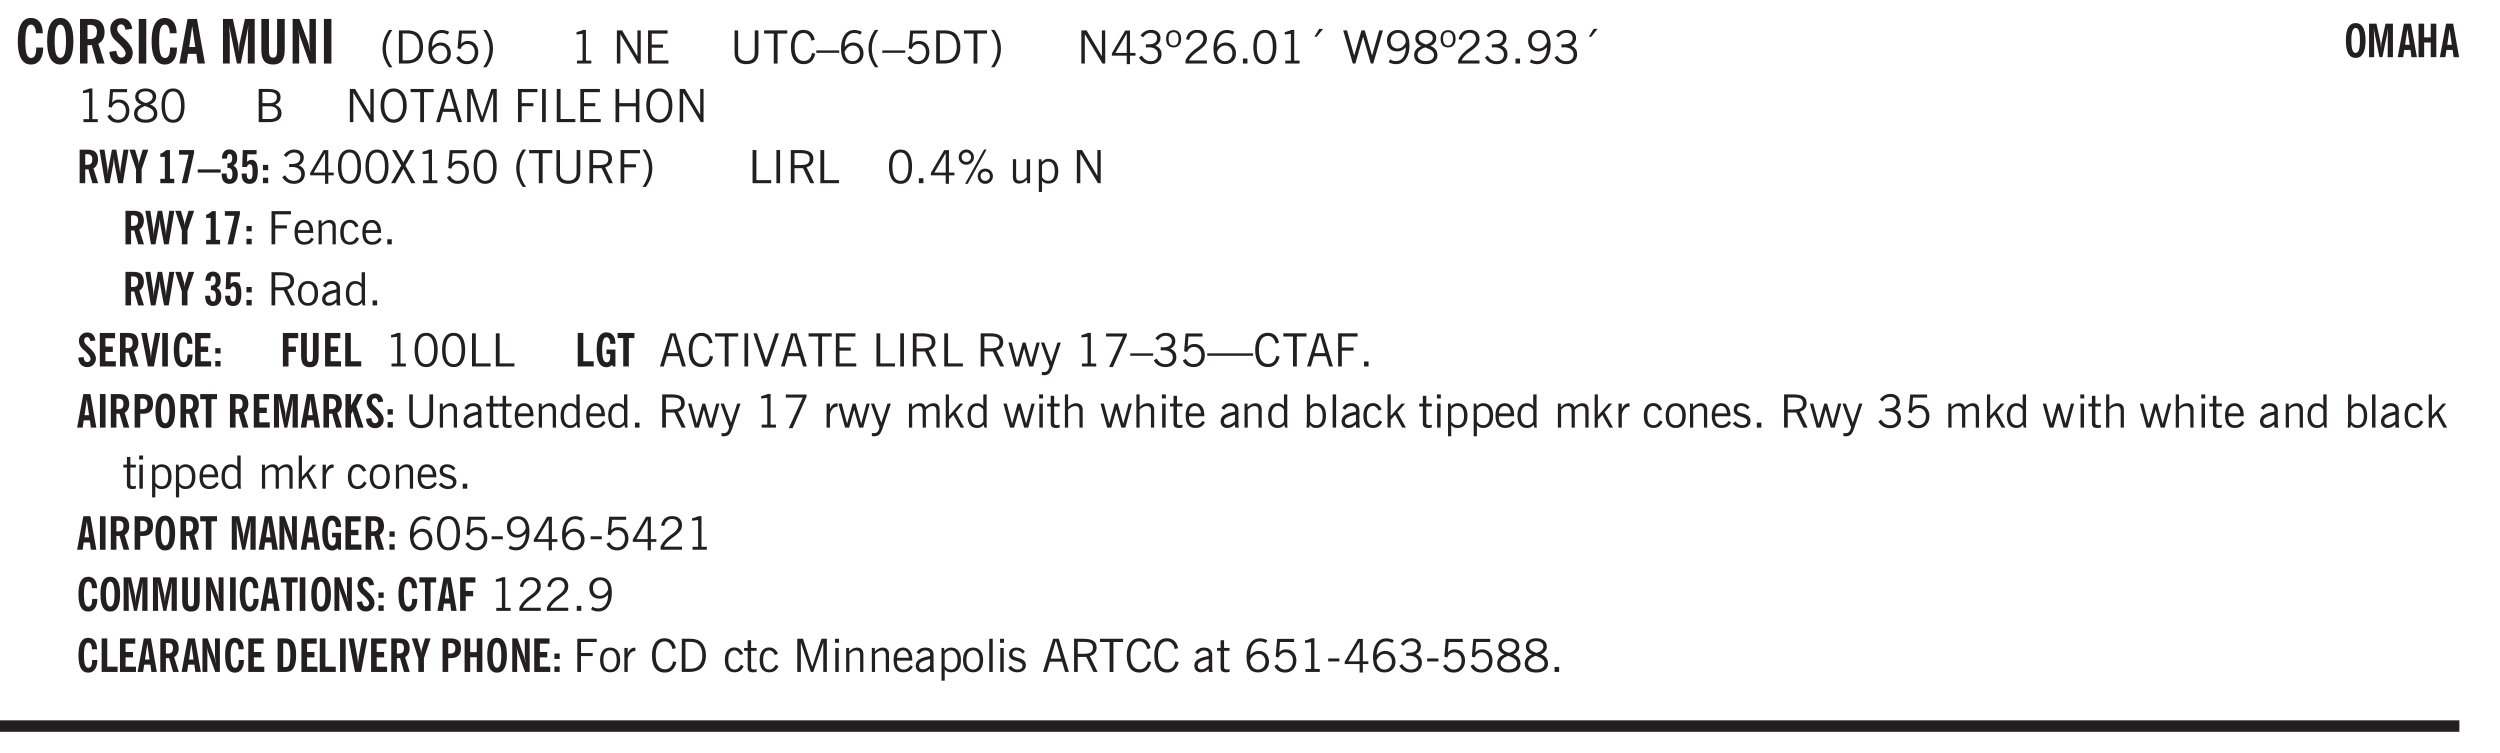 <svg xmlns="http://www.w3.org/2000/svg" xmlns:xlink="http://www.w3.org/1999/xlink" width="436.4" height="98.6pt" viewBox="0 0 327.3 98.6"><defs><symbol overflow="visible" id="al"><path style="stroke:none" d="M.5 0v-3.14h.39v.484c.176-.188.348-.32.516-.406.164-.083.344-.126.532-.126.257 0 .457.079.593.235.145.148.219.355.219.625V0h-.422v-2.156c0-.239-.043-.406-.125-.5-.074-.102-.203-.156-.39-.156a.911.911 0 0 0-.454.124 1.548 1.548 0 0 0-.437.344V0Zm0 0"/></symbol><symbol overflow="visible" id="b"><path style="stroke:none" d="M2.656-3.969c-.011-.363-.074-.64-.187-.828-.106-.195-.262-.297-.469-.297-.25 0-.438.18-.563.532-.117.343-.171.89-.171 1.64 0 .75.054 1.305.171 1.656.125.356.317.532.579.532a.522.522 0 0 0 .5-.313c.113-.207.171-.523.171-.953v-.094h.907v.078c0 .668-.149 1.196-.438 1.579-.281.374-.668.562-1.156.562-.563 0-.992-.254-1.281-.766C.426-1.16.28-1.92.28-2.92c0-1 .145-1.755.438-2.267.289-.519.719-.78 1.281-.78.488 0 .867.179 1.14.53.27.344.407.836.407 1.47Zm0 0"/></symbol><symbol overflow="visible" id="d"><path style="stroke:none" d="M1.484-3.219c.032 0 .055.008.079.016h.14c.363 0 .625-.07.781-.219.157-.156.235-.406.235-.75 0-.312-.078-.535-.235-.672-.148-.144-.386-.218-.718-.218-.055 0-.137.007-.25.015h-.032ZM3.72 0h-.985l-.703-2.438a2.787 2.787 0 0 1-.203.032h-.343V0H.5v-5.844h1.297c.375 0 .656.028.844.078.187.043.351.121.5.235.175.136.316.328.421.578.102.25.157.527.157.828 0 .355-.07.664-.203.922-.137.25-.34.453-.61.61Zm0 0"/></symbol><symbol overflow="visible" id="e"><path style="stroke:none" d="m.266-1.531.906-.14c.05.304.129.526.234.671a.48.48 0 0 0 .422.219c.176 0 .313-.051.406-.156a.572.572 0 0 0 .157-.422c0-.313-.352-.782-1.047-1.407a3.819 3.819 0 0 1-.235-.218 2.232 2.232 0 0 1-.53-.704A1.911 1.911 0 0 1 .39-4.5c0-.426.132-.77.406-1.031.27-.27.617-.407 1.047-.407.394 0 .71.122.953.36.25.242.406.586.469 1.031l-.891.125c-.031-.226-.102-.398-.203-.516a.433.433 0 0 0-.36-.187.489.489 0 0 0-.375.156.612.612 0 0 0-.14.422c0 .156.039.309.125.453.094.149.285.356.578.625.04.031.102.09.188.172.757.7 1.14 1.328 1.14 1.89 0 .438-.14.798-.422 1.079-.281.281-.64.422-1.078.422-.45 0-.808-.14-1.078-.422C.477-.61.316-1.008.266-1.531Zm0 0"/></symbol><symbol overflow="visible" id="f"><path style="stroke:none" d="M.516 0v-5.844H1.5V0Zm0 0"/></symbol><symbol overflow="visible" id="g"><path style="stroke:none" d="M1.36-2.172h.796L1.75-4.89ZM.077 0l1.063-5.844h1.234L3.422 0h-.953l-.172-1.266H1.203L1.016 0Zm0 0"/></symbol><symbol overflow="visible" id="i"><path style="stroke:none" d="M.5 0v-5.844h1.297l.656 3.078c.031.125.055.297.078.516.02.219.04.484.063.797.008-.29.02-.55.031-.781.02-.227.047-.41.078-.547l.672-3.063h1.281V0H3.75l.016-3.781a37.874 37.874 0 0 1 .063-1.25c-.024.136-.048.297-.079.484-.031.18-.078.422-.14.734L2.827 0h-.5l-.781-3.813c-.063-.312-.117-.554-.156-.734-.032-.187-.059-.348-.079-.484l.047.875c.02.21.032.336.032.375V0Zm0 0"/></symbol><symbol overflow="visible" id="j"><path style="stroke:none" d="M3.547-1.828c0 .68-.125 1.172-.375 1.484-.242.313-.625.469-1.156.469-.532 0-.922-.156-1.172-.469-.242-.312-.36-.804-.36-1.484v-4.016h1v4.188c0 .324.04.554.125.687.082.125.22.188.407.188.195 0 .332-.067.406-.203.082-.133.125-.375.125-.72v-4.14h1Zm0 0"/></symbol><symbol overflow="visible" id="k"><path style="stroke:none" d="M.5 0v-5.844h.89l1.141 3.11c.04.136.082.293.125.468.051.18.098.375.14.594h.032a9.442 9.442 0 0 1-.094-.672 4.31 4.31 0 0 1-.03-.515v-2.985h.843V0h-.813L1.516-3.375a3.89 3.89 0 0 1-.157-.5 7.997 7.997 0 0 1-.109-.531h-.031a5.475 5.475 0 0 1 .14 1.328V0Zm0 0"/></symbol><symbol overflow="visible" id="l"><path style="stroke:none" d="M1.203.484a5.307 5.307 0 0 1-.64-1.203 3.795 3.795 0 0 1-.204-1.25c0-.426.067-.836.204-1.234.144-.406.359-.805.64-1.203h.453A5.034 5.034 0 0 0 1-3.203 3.67 3.67 0 0 0 .797-1.97c0 .438.066.856.203 1.25.145.399.363.797.656 1.203Zm0 0"/></symbol><symbol overflow="visible" id="m"><path style="stroke:none" d="M1.5-3.938h-.438v3.516h.375c.333 0 .594-.02.782-.062.187-.051.347-.133.484-.25.176-.133.313-.32.406-.563.102-.25.157-.539.157-.875 0-.344-.047-.64-.141-.89a1.332 1.332 0 0 0-.422-.594 1.294 1.294 0 0 0-.469-.219 3.423 3.423 0 0 0-.734-.063ZM.578 0v-4.344H1.61c.332 0 .602.032.813.094.207.055.394.137.562.25.239.188.422.438.547.75.133.313.203.672.203 1.078 0 .719-.187 1.262-.562 1.625C2.797-.18 2.238 0 1.5 0Zm0 0"/></symbol><symbol overflow="visible" id="n"><path style="stroke:none" d="M.828-1.531c.02.375.125.672.313.89.187.22.43.329.734.329a.89.89 0 0 0 .672-.282 1.02 1.02 0 0 0 .281-.734c0-.313-.086-.563-.25-.75-.168-.188-.39-.281-.672-.281a.999.999 0 0 0-.625.218c-.18.137-.328.34-.453.61Zm.016-.657c.156-.187.328-.328.515-.421.188-.094.383-.141.594-.141.406 0 .727.137.969.406.25.262.375.606.375 1.031 0 .407-.137.743-.406 1-.262.25-.606.376-1.032.376-.492 0-.867-.165-1.125-.5C.484-.781.36-1.285.36-1.954c0-.75.157-1.344.47-1.781.312-.438.734-.657 1.265-.657.176 0 .344.024.5.063.164.031.328.094.484.187l-.203.36a1.104 1.104 0 0 0-.36-.156A1.408 1.408 0 0 0 2.095-4c-.387 0-.696.168-.922.5-.219.324-.328.762-.328 1.313Zm0 0"/></symbol><symbol overflow="visible" id="o"><path style="stroke:none" d="M.406-.781.796-1c.126.23.27.402.438.516a.94.94 0 0 0 .563.171c.312 0 .562-.101.75-.312.187-.219.281-.508.281-.875 0-.32-.09-.578-.265-.766a.914.914 0 0 0-.704-.296c-.21 0-.39.058-.546.171a.978.978 0 0 0-.344.5L.579-2l.187-2.328h2.218v.406H1.141l-.11 1.36a1.28 1.28 0 0 1 .39-.297c.145-.063.317-.094.516-.094.395 0 .72.137.97.406.25.274.374.625.374 1.063 0 .46-.136.836-.406 1.125-.273.293-.625.437-1.063.437-.335 0-.62-.074-.859-.219a1.48 1.48 0 0 1-.547-.64Zm0 0"/></symbol><symbol overflow="visible" id="p"><path style="stroke:none" d="M.313.484a4.75 4.75 0 0 0 .64-1.203 3.9 3.9 0 0 0 0-2.484 4.817 4.817 0 0 0-.64-1.203h.453c.289.398.504.797.64 1.203a3.9 3.9 0 0 1 0 2.484A4.75 4.75 0 0 1 .766.484Zm0 0"/></symbol><symbol overflow="visible" id="q"><path style="stroke:none" d="M2.047-4.406v4.015h.703V0H.875v-.39h.734v-3.5l-.796.093v-.312c.164-.04.32-.086.468-.141.157-.05.29-.102.407-.156Zm0 0"/></symbol><symbol overflow="visible" id="s"><path style="stroke:none" d="M.578 0v-4.344h.688l2 3.39v-3.39h.437V0h-.36L1.032-3.844V0Zm0 0"/></symbol><symbol overflow="visible" id="t"><path style="stroke:none" d="M.578 0v-4.344h2.563v.422H1.062v1.438h1.47v.406h-1.47v1.672H3.25V0Zm0 0"/></symbol><symbol overflow="visible" id="u"><path style="stroke:none" d="M.578-4.344h.469v2.797c0 .2.004.352.016.453.019.094.05.184.093.266a.816.816 0 0 0 .375.36c.164.085.364.124.594.124.238 0 .441-.039.61-.125a.856.856 0 0 0 .374-.36.875.875 0 0 0 .079-.28c.019-.102.03-.274.03-.516v-2.719h.485v2.875c0 .5-.137.887-.406 1.157-.274.261-.664.39-1.172.39-.512 0-.898-.129-1.156-.39C.707-.57.579-.958.579-1.47Zm0 0"/></symbol><symbol overflow="visible" id="v"><path style="stroke:none" d="M1.39 0v-3.922H.126v-.422h3.031v.422H1.891V0Zm0 0"/></symbol><symbol overflow="visible" id="w"><path style="stroke:none" d="M3.469-1.297c-.106.461-.29.805-.547 1.031-.25.23-.574.344-.969.344C1.41.078.993-.113.703-.5.422-.895.281-1.453.281-2.172c0-.695.145-1.242.438-1.64.289-.395.687-.594 1.187-.594.407 0 .735.11.985.328.25.219.414.543.5.969L2.953-3c-.062-.32-.183-.566-.36-.734A.882.882 0 0 0 1.954-4c-.387 0-.683.164-.89.484-.2.313-.297.766-.297 1.36 0 .586.101 1.031.312 1.344.207.312.504.468.89.468a.973.973 0 0 0 .704-.265c.187-.188.305-.446.36-.782Zm0 0"/></symbol><symbol overflow="visible" id="x"><path style="stroke:none" d="M0-1.406v-.313h3v.313Zm0 0"/></symbol><symbol overflow="visible" id="y"><path style="stroke:none" d="M.828-1.531c.02.375.125.672.313.89.187.22.43.329.734.329a.89.89 0 0 0 .672-.282 1.02 1.02 0 0 0 .281-.734c0-.313-.086-.563-.25-.75-.168-.188-.39-.281-.672-.281a.999.999 0 0 0-.625.218c-.18.137-.328.34-.453.61Zm.016-.657c.156-.187.328-.328.515-.421.188-.094.383-.141.594-.141.406 0 .727.137.969.406.25.262.375.606.375 1.031 0 .407-.137.743-.406 1-.262.25-.606.376-1.032.376-.492 0-.867-.165-1.125-.5C.484-.781.36-1.285.36-1.954c0-.75.157-1.344.47-1.781.312-.438.734-.657 1.265-.657.176 0 .344.024.5.063.164.031.328.094.484.187l-.203.36a1.104 1.104 0 0 0-.36-.156A1.408 1.408 0 0 0 2.095-4c-.387 0-.696.168-.922.5-.219.324-.328.762-.328 1.313Zm0 0"/></symbol><symbol overflow="visible" id="z"><path style="stroke:none" d="M1.203.484a5.307 5.307 0 0 1-.64-1.203 3.795 3.795 0 0 1-.204-1.25c0-.426.067-.836.204-1.234.144-.406.359-.805.64-1.203h.453A5.034 5.034 0 0 0 1-3.203 3.67 3.67 0 0 0 .797-1.97c0 .438.066.856.203 1.25.145.399.363.797.656 1.203Zm0 0"/></symbol><symbol overflow="visible" id="A"><path style="stroke:none" d="M.406-.781.796-1c.126.23.27.402.438.516a.94.94 0 0 0 .563.171c.312 0 .562-.101.75-.312.187-.219.281-.508.281-.875 0-.32-.09-.578-.265-.766a.914.914 0 0 0-.704-.296c-.21 0-.39.058-.546.171a.978.978 0 0 0-.344.5L.579-2l.187-2.328h2.218v.406H1.141l-.11 1.36a1.28 1.28 0 0 1 .39-.297c.145-.063.317-.094.516-.094.395 0 .72.137.97.406.25.274.374.625.374 1.063 0 .46-.136.836-.406 1.125-.273.293-.625.437-1.063.437-.335 0-.62-.074-.859-.219a1.48 1.48 0 0 1-.547-.64Zm0 0"/></symbol><symbol overflow="visible" id="B"><path style="stroke:none" d="M1.5-3.938h-.438v3.516h.375c.333 0 .594-.02.782-.062.187-.051.347-.133.484-.25.176-.133.313-.32.406-.563.102-.25.157-.539.157-.875 0-.344-.047-.64-.141-.89a1.332 1.332 0 0 0-.422-.594 1.294 1.294 0 0 0-.469-.219 3.423 3.423 0 0 0-.734-.063ZM.578 0v-4.344H1.61c.332 0 .602.032.813.094.207.055.394.137.562.25.239.188.422.438.547.75.133.313.203.672.203 1.078 0 .719-.187 1.262-.562 1.625C2.797-.18 2.238 0 1.5 0Zm0 0"/></symbol><symbol overflow="visible" id="C"><path style="stroke:none" d="M.313.484a4.75 4.75 0 0 0 .64-1.203 3.9 3.9 0 0 0 0-2.484 4.817 4.817 0 0 0-.64-1.203h.453c.289.398.504.797.64 1.203a3.9 3.9 0 0 1 0 2.484A4.75 4.75 0 0 1 .766.484Zm0 0"/></symbol><symbol overflow="visible" id="D"><path style="stroke:none" d="M2.625-4.328v2.937h.719v.36h-.719v1.11h-.422v-1.11H.25v-.297l1.75-3Zm-.422 2.937v-2.546L.72-1.392Zm0 0"/></symbol><symbol overflow="visible" id="E"><path style="stroke:none" d="m.203-.797.375-.25c.133.242.297.422.485.547.195.125.414.188.656.188.3 0 .535-.079.703-.235.176-.156.265-.367.265-.64 0-.301-.109-.532-.328-.688-.21-.164-.515-.25-.921-.25-.063 0-.122.008-.172.016h-.157v-.407h.313c.375 0 .656-.066.844-.203.195-.144.296-.351.296-.625a.59.59 0 0 0-.218-.484c-.149-.125-.34-.188-.578-.188-.211 0-.399.047-.563.141a1.555 1.555 0 0 0-.453.453l-.344-.25c.188-.25.39-.43.61-.547.226-.125.484-.187.765-.187.375 0 .672.101.89.297a.927.927 0 0 1 .345.75c0 .242-.059.449-.172.625a1.023 1.023 0 0 1-.485.39c.258.106.457.25.594.438.133.187.203.414.203.672 0 .398-.133.714-.39.953-.25.242-.594.36-1.032.36-.336 0-.632-.075-.89-.22a1.646 1.646 0 0 1-.64-.656Zm0 0"/></symbol><symbol overflow="visible" id="F"><path style="stroke:none" d="M.484-3.234c0 .28.055.5.172.656.114.148.274.219.485.219.195 0 .351-.07.468-.22.114-.155.172-.374.172-.655 0-.29-.058-.508-.172-.657-.105-.144-.261-.218-.468-.218-.22 0-.387.074-.5.218-.106.149-.157.368-.157.657Zm-.328 0c0-.364.082-.645.25-.844.176-.195.422-.297.735-.297.3 0 .539.102.718.297.176.2.266.48.266.844 0 .355-.09.632-.266.828-.18.199-.418.297-.718.297-.313 0-.559-.098-.735-.297-.168-.196-.25-.473-.25-.828Zm0 0"/></symbol><symbol overflow="visible" id="G"><path style="stroke:none" d="M.297 0v-.406c.094-.219.219-.426.375-.625.156-.196.348-.395.578-.594.102-.094.27-.223.5-.39a4.37 4.37 0 0 0 .484-.391 1.86 1.86 0 0 0 .297-.406.95.95 0 0 0 .094-.407c0-.25-.074-.445-.219-.594-.148-.144-.351-.218-.61-.218a.928.928 0 0 0-.655.25c-.18.156-.297.386-.36.687L.36-3.188c.082-.394.25-.695.5-.906.25-.207.567-.312.954-.312.394 0 .707.105.937.312.227.211.344.496.344.86 0 .156-.024.296-.063.421-.031.118-.09.231-.172.344-.148.211-.453.485-.921.828a6.86 6.86 0 0 0-.235.172 5.132 5.132 0 0 0-.61.547C.939-.742.82-.57.75-.406h2.344V0Zm0 0"/></symbol><symbol overflow="visible" id="H"><path style="stroke:none" d="M.61 0v-.656h.593V0Zm0 0"/></symbol><symbol overflow="visible" id="I"><path style="stroke:none" d="M.75-2.172c0 .617.086 1.078.266 1.39a.858.858 0 0 0 .796.47c.344 0 .598-.157.766-.47.176-.312.266-.773.266-1.39 0-.601-.09-1.062-.266-1.375-.168-.312-.422-.469-.765-.469-.344 0-.61.157-.797.47-.18.312-.266.773-.266 1.374Zm-.453 0c0-.726.129-1.281.39-1.656.258-.383.633-.578 1.125-.578.489 0 .86.195 1.11.578.258.375.39.93.39 1.656 0 .73-.132 1.29-.39 1.672-.25.387-.621.578-1.11.578C1.32.078.946-.113.688-.5c-.261-.383-.39-.941-.39-1.672Zm0 0"/></symbol><symbol overflow="visible" id="J"><path style="stroke:none" d="m1.094-3.516.625-1.03h.515l-.828 1.03Zm0 0"/></symbol><symbol overflow="visible" id="K"><path style="stroke:none" d="M1.39 0 .126-4.344h.5l.922 3.25h.031l.938-3.25h.437l.938 3.25h.03l.923-3.25h.484L4.062 0H3.75L2.734-3.516 1.72 0Zm0 0"/></symbol><symbol overflow="visible" id="L"><path style="stroke:none" d="M2.797-2.797c-.012-.375-.11-.672-.297-.89a.923.923 0 0 0-.734-.329c-.274 0-.5.102-.688.297-.18.188-.266.43-.266.719 0 .313.083.563.25.75.165.188.391.281.672.281.227 0 .43-.066.61-.203.187-.144.336-.351.453-.625Zm0 .656c-.156.18-.328.313-.516.407-.187.093-.39.14-.61.14-.398 0-.718-.125-.968-.375-.242-.258-.36-.61-.36-1.047 0-.406.13-.734.391-.984.27-.258.614-.39 1.032-.39.5 0 .875.171 1.125.515.257.336.39.836.39 1.5 0 .75-.164 1.352-.484 1.797-.313.437-.735.656-1.266.656C1.332.078 1.148.051.984 0a1.29 1.29 0 0 1-.421-.188L.75-.561c.113.085.234.148.36.187.132.031.273.047.421.047.383 0 .692-.16.922-.484.227-.333.344-.774.344-1.329Zm0 0"/></symbol><symbol overflow="visible" id="M"><path style="stroke:none" d="M1.734-2.11c-.343.126-.593.274-.75.438a.767.767 0 0 0-.234.563c0 .23.094.418.281.562.196.149.446.219.75.219.344 0 .614-.067.813-.203a.686.686 0 0 0 .297-.578.707.707 0 0 0-.266-.563c-.168-.144-.465-.289-.89-.437Zm.125-.39c.32-.102.547-.219.672-.344a.653.653 0 0 0 .203-.5.588.588 0 0 0-.265-.5c-.168-.125-.39-.187-.672-.187-.274 0-.492.062-.656.187a.58.58 0 0 0-.25.485c0 .187.078.355.234.5.156.136.398.257.734.359Zm-.609.203c-.262-.101-.46-.238-.594-.406a.963.963 0 0 1-.203-.61c0-.32.117-.582.36-.78.25-.208.578-.313.984-.313.426 0 .766.101 1.016.297.25.187.374.449.374.78a.94.94 0 0 1-.203.61c-.125.168-.32.305-.578.406.32.126.555.29.703.485.157.2.235.445.235.734 0 .367-.14.653-.422.86-.274.21-.649.312-1.125.312-.469 0-.84-.101-1.11-.312-.261-.22-.39-.516-.39-.891 0-.258.078-.488.234-.688.164-.207.406-.367.719-.484Zm0 0"/></symbol><symbol overflow="visible" id="N"><path style="stroke:none" d="M1.953-2.078h-.89v1.672h.89c.383 0 .664-.067.844-.203.187-.133.281-.344.281-.625a.741.741 0 0 0-.297-.625c-.187-.145-.465-.22-.828-.22Zm-.11-1.875h-.78v1.469h.921c.313 0 .551-.063.72-.188.163-.133.25-.328.25-.578 0-.238-.09-.414-.267-.531-.18-.114-.46-.172-.843-.172ZM.579 0v-4.344h1.188c.582 0 1.004.09 1.265.266.27.168.406.445.406.828 0 .23-.062.43-.187.594-.117.156-.29.281-.516.375.27.105.473.25.61.437.144.188.219.414.219.672 0 .387-.141.68-.422.875-.274.2-.684.297-1.235.297Zm0 0"/></symbol><symbol overflow="visible" id="O"><path style="stroke:none" d="M.766-2.172c0 .574.109 1.024.328 1.344.218.324.52.484.906.484.375 0 .672-.16.89-.484.22-.32.329-.77.329-1.344 0-.57-.11-1.02-.328-1.344C2.67-3.836 2.375-4 2-4c-.387 0-.688.164-.906.484-.219.325-.328.774-.328 1.344Zm-.485 0c0-.676.149-1.219.453-1.625.313-.406.735-.61 1.266-.61.52 0 .93.204 1.234.61.313.399.47.938.47 1.625 0 .688-.157 1.235-.47 1.64-.304.407-.714.61-1.234.61-.523 0-.938-.203-1.25-.61-.313-.405-.469-.952-.469-1.64Zm0 0"/></symbol><symbol overflow="visible" id="P"><path style="stroke:none" d="M1.11-1.75h1.374l-.656-2.266h-.062ZM.11 0l1.327-4.344h.735L3.5 0H3l-.39-1.344H1L.61 0Zm0 0"/></symbol><symbol overflow="visible" id="Q"><path style="stroke:none" d="M.578 0v-4.344h.75L2.531-.672 3.75-4.344h.703V0h-.469v-3.828L2.672 0h-.313L1.047-3.828V0Zm0 0"/></symbol><symbol overflow="visible" id="R"><path style="stroke:none" d="M.578 0v-4.344h2.547v.422H1.062v1.438h1.532v.406H1.063V0Zm0 0"/></symbol><symbol overflow="visible" id="S"><path style="stroke:none" d="M.61 0v-4.344h.484V0Zm0 0"/></symbol><symbol overflow="visible" id="T"><path style="stroke:none" d="M.61 0v-4.344h.5v3.938h1.937V0Zm0 0"/></symbol><symbol overflow="visible" id="U"><path style="stroke:none" d="M.578 0v-4.344h.485v1.86h2.171v-1.86h.47V0h-.47v-2.063H1.063V0Zm0 0"/></symbol><symbol overflow="visible" id="af"><path style="stroke:none" d="m.047 0 1.328-2.313-1.203-2.03h.562l.922 1.624.875-1.625h.563L1.922-2.312 3.234 0h-.546L1.655-1.89.594 0Zm0 0"/></symbol><symbol overflow="visible" id="ag"><path style="stroke:none" d="M1.797-3.938h-.734v1.563h.718c.446 0 .77-.055.969-.172.195-.125.297-.328.297-.61 0-.288-.09-.491-.266-.609-.18-.113-.508-.171-.984-.171ZM.578 0v-4.344h1.219c.601 0 1.039.094 1.312.282.282.18.422.468.422.875 0 .28-.078.515-.234.703-.149.18-.367.312-.656.406L3.656 0h-.531l-.953-1.969h-1.11V0Zm0 0"/></symbol><symbol overflow="visible" id="ah"><path style="stroke:none" d="M3.172-.922c0 .168.055.313.172.438.125.117.27.171.437.171a.572.572 0 0 0 .422-.171.598.598 0 0 0 .188-.438.604.604 0 0 0-.172-.437.604.604 0 0 0-.438-.172.589.589 0 0 0-.61.61Zm-.375 0c0-.281.094-.515.281-.703a.954.954 0 0 1 .703-.281c.281 0 .516.093.703.281a.938.938 0 0 1 .297.703.985.985 0 0 1-.297.719.954.954 0 0 1-.703.281.954.954 0 0 1-.703-.281 1.003 1.003 0 0 1-.281-.719ZM.687-3.406c0 .168.055.312.172.437a.631.631 0 0 0 .454.172.572.572 0 0 0 .421-.172.598.598 0 0 0 .188-.437.573.573 0 0 0-.188-.438.558.558 0 0 0-.421-.187.613.613 0 0 0-.625.625ZM1.141.078l2.484-4.484h.328L1.484.078ZM.312-3.406c0-.281.094-.516.282-.703a.985.985 0 0 1 .719-.297c.269 0 .5.101.687.297a.938.938 0 0 1 .297.703.938.938 0 0 1-.297.703.937.937 0 0 1-.688.281c-.28 0-.523-.094-.718-.281a.954.954 0 0 1-.281-.703Zm0 0"/></symbol><symbol overflow="visible" id="ai"><path style="stroke:none" d="M2.719-3.14V0h-.39v-.469c-.18.18-.352.309-.517.39a1.193 1.193 0 0 1-.53.126c-.262 0-.466-.07-.61-.219C.535-.328.469-.539.469-.812v-2.329H.89v2.157c0 .242.035.414.109.515.082.094.21.14.39.14a.993.993 0 0 0 .454-.108 1.95 1.95 0 0 0 .437-.36V-3.14Zm0 0"/></symbol><symbol overflow="visible" id="aj"><path style="stroke:none" d="M.922-.781c.125.168.25.289.375.36.133.073.289.108.469.108.257 0 .46-.101.609-.312.145-.219.219-.523.219-.922 0-.426-.074-.742-.219-.953-.148-.219-.367-.328-.656-.328a.85.85 0 0 0-.453.125c-.137.086-.25.2-.344.344ZM.5 1.14v-4.282h.328l.078.391a.975.975 0 0 1 .375-.328.96.96 0 0 1 .453-.11c.414 0 .739.141.97.422.226.282.343.688.343 1.22 0 .51-.117.905-.344 1.187-.219.273-.543.406-.969.406-.18 0-.336-.031-.468-.094a.973.973 0 0 1-.344-.297v1.485Zm0 0"/></symbol><symbol overflow="visible" id="ak"><path style="stroke:none" d="M.688-1.86h1.53c-.011-.288-.085-.523-.218-.702a.661.661 0 0 0-.547-.266c-.23 0-.414.09-.547.265-.136.168-.21.403-.219.704Zm1.734.985.328.188c-.125.25-.293.437-.5.562-.21.117-.465.172-.766.172-.406 0-.718-.133-.937-.406C.336-.641.234-1.047.234-1.58c0-.5.102-.89.313-1.171.219-.29.52-.438.906-.438.383 0 .68.141.89.422.22.274.329.657.329 1.157v.125h-2v.109c0 .324.078.586.234.781a.77.77 0 0 0 .625.281.945.945 0 0 0 .516-.14c.156-.102.281-.242.375-.422Zm0 0"/></symbol><symbol overflow="visible" id="c"><path style="stroke:none" d="M1.266-2.922c0 .75.054 1.305.171 1.656.125.344.313.516.563.516.258 0 .445-.172.563-.516.124-.351.187-.906.187-1.656 0-.75-.063-1.297-.188-1.64-.117-.352-.304-.532-.562-.532-.25 0-.438.18-.563.532-.117.343-.171.89-.171 1.64Zm-.985 0c0-1 .145-1.754.438-2.265.289-.52.719-.782 1.281-.782.563 0 .988.262 1.281.782.29.511.438 1.265.438 2.265 0 1-.149 1.762-.438 2.281-.293.512-.719.766-1.281.766-.563 0-.992-.254-1.281-.766C.426-1.16.28-1.92.28-2.92Zm0 0"/></symbol><symbol overflow="visible" id="am"><path style="stroke:none" d="M2.672-.75c-.125.273-.29.477-.485.61-.199.124-.433.187-.703.187-.406 0-.718-.133-.937-.406C.328-.641.219-1.047.219-1.58c0-.507.11-.905.328-1.187.226-.289.539-.437.937-.437.27 0 .5.078.688.234.195.149.344.352.437.61l-.421.14a.946.946 0 0 0-.282-.437.638.638 0 0 0-.437-.172c-.262 0-.461.11-.594.328-.137.219-.203.527-.203.922 0 .418.066.734.203.953.133.21.344.313.625.313.164 0 .316-.051.453-.157a1.24 1.24 0 0 0 .36-.484Zm0 0"/></symbol><symbol overflow="visible" id="an"><path style="stroke:none" d="M.64-1.578c0 .418.07.734.22.953.156.21.374.313.656.313.27 0 .476-.102.625-.313.156-.219.234-.531.234-.938 0-.414-.074-.726-.219-.937a.724.724 0 0 0-.64-.328.76.76 0 0 0-.657.328c-.148.21-.218.516-.218.922Zm-.437 0c0-.508.113-.906.344-1.188.226-.28.55-.421.969-.421.414 0 .738.14.968.421.227.282.344.68.344 1.188 0 .523-.117.922-.344 1.203-.23.281-.554.422-.968.422-.418 0-.743-.14-.97-.422-.23-.281-.343-.68-.343-1.203Zm0 0"/></symbol><symbol overflow="visible" id="ao"><path style="stroke:none" d="M2.125-.828v-.86c-.523.106-.89.227-1.11.36-.218.137-.327.308-.327.516 0 .148.039.261.125.343.093.086.222.125.39.125a.994.994 0 0 0 .422-.11c.156-.081.32-.206.5-.374Zm-.016.406a1.71 1.71 0 0 1-.468.36 1.36 1.36 0 0 1-.532.109.874.874 0 0 1-.625-.234.874.874 0 0 1-.234-.625.93.93 0 0 1 .422-.797c.289-.196.773-.36 1.453-.485v-.234a.436.436 0 0 0-.172-.344.698.698 0 0 0-.453-.14.85.85 0 0 0-.453.124.976.976 0 0 0-.313.36L.36-2.531c.114-.219.266-.38.454-.485.195-.113.437-.171.718-.171.332 0 .586.085.766.25.187.156.281.382.281.671v1.75c0 .086.004.168.016.25.008.075.023.149.047.22V0h-.485Zm0 0"/></symbol><symbol overflow="visible" id="ap"><path style="stroke:none" d="M2.297-2.36a1.066 1.066 0 0 0-.36-.343.87.87 0 0 0-.453-.125c-.25 0-.449.11-.593.328-.149.21-.22.508-.22.89 0 .43.071.75.22.97.144.218.359.328.64.328a.81.81 0 0 0 .422-.11 1.05 1.05 0 0 0 .344-.36Zm.437-1.984v3.969c.008.137.024.262.047.375h-.344l-.093-.39a1.106 1.106 0 0 1-.39.343 1.152 1.152 0 0 1-.485.094c-.399 0-.703-.14-.922-.422-.211-.29-.313-.691-.313-1.203 0-.52.11-.914.329-1.188.218-.28.523-.421.921-.421.188 0 .348.039.485.109a.796.796 0 0 1 .328.297v-1.563Zm0 0"/></symbol><symbol overflow="visible" id="aA"><path style="stroke:none" d="M1.547 0 .094-4.344h.484L1.75-.828h.031L2.97-4.344h.484L1.97 0Zm0 0"/></symbol><symbol overflow="visible" id="aB"><path style="stroke:none" d="M1 0 .125-3.14h.438l.703 2.624L2-3.14h.375l.734 2.625.704-2.625h.421L3.375 0h-.531l-.656-2.36L1.53 0Zm0 0"/></symbol><symbol overflow="visible" id="aC"><path style="stroke:none" d="M1.188-.047.063-3.14H.5l.922 2.516.812-2.516h.438L1.609.047c-.148.437-.304.726-.468.875-.168.144-.391.219-.672.219-.055 0-.106-.008-.156-.016a.644.644 0 0 1-.126-.016V.703C.228.711.27.72.314.72c.039.008.082.015.124.015.208 0 .368-.058.485-.171.113-.118.203-.32.265-.61Zm0 0"/></symbol><symbol overflow="visible" id="aD"><path style="stroke:none" d="m.828.078 1.828-4H.437v-.406h2.72v.281L1.327.078Zm0 0"/></symbol><symbol overflow="visible" id="aE"><path style="stroke:none" d="M0-1.406v-.313h6v.313Zm0 0"/></symbol><symbol overflow="visible" id="aK"><path style="stroke:none" d="M1.734-.375v.36a1.42 1.42 0 0 1-.218.046 2.314 2.314 0 0 1-.25.016c-.23 0-.407-.047-.532-.14C.617-.196.563-.353.563-.564v-2.203h-.47v-.375h.47v-1.015h.453v1.015h.718v.375h-.718V-.75c0 .18.023.293.078.344.062.054.172.078.328.078.082 0 .18-.016.297-.047Zm0 0"/></symbol><symbol overflow="visible" id="aL"><path style="stroke:none" d="M.5 0v-3.14h.438v.718c.101-.258.226-.445.375-.562a.781.781 0 0 1 .53-.188h.095l.015.438h-.062a.8.8 0 0 0-.579.25c-.156.168-.28.414-.375.734V0Zm0 0"/></symbol><symbol overflow="visible" id="aM"><path style="stroke:none" d="M.484 0v-3.14h.391v.484c.176-.188.344-.32.5-.406.164-.083.344-.126.531-.126.196 0 .36.047.485.141.125.086.21.215.265.39.176-.187.348-.32.516-.405.164-.083.344-.126.531-.126.258 0 .457.079.594.235.133.148.203.355.203.625V0h-.422v-2.188c0-.218-.043-.374-.125-.468-.074-.102-.2-.156-.375-.156a.911.911 0 0 0-.453.124 1.683 1.683 0 0 0-.422.344V0h-.422v-2.172c0-.226-.043-.39-.125-.484-.074-.102-.199-.156-.375-.156a.993.993 0 0 0-.437.109 1.868 1.868 0 0 0-.438.36V0Zm0 0"/></symbol><symbol overflow="visible" id="aN"><path style="stroke:none" d="M.5 0v-4.344h.422v2.813l1.406-1.61h.469L1.797-2l1.11 2h-.485L1.5-1.656l-.578.625V0Zm0 0"/></symbol><symbol overflow="visible" id="aO"><path style="stroke:none" d="M.484-3.813v-.53H1v.53ZM.516 0v-3.14h.453V0Zm0 0"/></symbol><symbol overflow="visible" id="aP"><path style="stroke:none" d="M.5 0v-4.344h.422v1.672c.176-.187.348-.316.515-.39a1.21 1.21 0 0 1 .547-.126c.27 0 .477.079.625.235.145.148.22.355.22.625V0h-.423v-2.156c0-.239-.043-.406-.125-.5-.086-.102-.219-.156-.406-.156-.168 0-.328.042-.484.124a1.708 1.708 0 0 0-.47.344V0Zm0 0"/></symbol><symbol overflow="visible" id="aQ"><path style="stroke:none" d="M.922-.781c.113.156.238.277.375.36.133.073.285.108.453.108.25 0 .445-.101.594-.312.144-.219.219-.52.219-.906 0-.438-.075-.758-.22-.969a.724.724 0 0 0-.64-.328.825.825 0 0 0-.437.125c-.125.086-.243.2-.344.344ZM.453 0c.02-.156.031-.316.031-.484C.492-.648.5-.82.5-1v-3.344h.422v1.578a.952.952 0 0 1 .344-.312c.132-.07.289-.11.468-.11.407 0 .72.141.938.422.219.282.328.688.328 1.22 0 .51-.11.905-.328 1.187-.219.273-.54.406-.953.406-.18 0-.336-.031-.469-.094a.983.983 0 0 1-.36-.328L.798 0Zm0 0"/></symbol><symbol overflow="visible" id="aR"><path style="stroke:none" d="M.516 0v-4.344h.453V0Zm0 0"/></symbol><symbol overflow="visible" id="aS"><path style="stroke:none" d="m.11-.547.359-.265c.113.167.242.292.39.375.157.085.32.124.5.124a.698.698 0 0 0 .454-.14.479.479 0 0 0 .171-.39c0-.239-.242-.427-.718-.563-.106-.032-.188-.055-.25-.078-.262-.07-.461-.176-.594-.313a.782.782 0 0 1-.188-.531c0-.258.082-.469.25-.625.176-.156.407-.235.688-.235.238 0 .445.043.625.126.187.085.351.214.5.39l-.281.297a1.223 1.223 0 0 0-.375-.344.943.943 0 0 0-.438-.11.572.572 0 0 0-.39.126.426.426 0 0 0-.141.328c0 .063.008.125.031.188.031.054.07.101.125.14.094.063.27.133.531.203.133.032.235.059.297.078.27.094.461.211.578.344a.754.754 0 0 1 .188.531c0 .293-.106.524-.313.688-.199.168-.468.25-.812.25-.242 0-.465-.05-.672-.156a1.335 1.335 0 0 1-.516-.438Zm0 0"/></symbol><symbol overflow="visible" id="aU"><path style="stroke:none" d="M.25-1.375v-.39h1.469v.39Zm0 0"/></symbol><symbol overflow="visible" id="V"><path style="stroke:none" d="M1.11-2.422c.019.012.038.016.062.016h.11c.269 0 .46-.051.577-.156.114-.114.172-.301.172-.563 0-.238-.058-.41-.172-.516-.105-.101-.28-.156-.53-.156-.044 0-.11.008-.204.016h-.016ZM2.796 0h-.75l-.531-1.828a.535.535 0 0 1-.141.016h-.266V0H.375v-4.39h.969c.281 0 .488.023.625.062.144.031.273.09.39.172.133.105.239.25.313.437.07.188.11.399.11.625 0 .262-.055.492-.157.688-.094.199-.242.355-.438.469Zm0 0"/></symbol><symbol overflow="visible" id="W"><path style="stroke:none" d="M.828 0 .094-4.39H.75l.375 2.421c.008.074.02.184.031.328.008.137.02.32.032.547.007-.226.019-.414.03-.562.02-.157.036-.27.048-.344l.453-2.39h.578l.422 2.468c.02.125.035.258.047.39.02.137.03.282.03.438 0-.144.005-.289.017-.437.007-.145.023-.285.046-.422l.375-2.438h.657L3.156 0h-.61l-.468-2.469a19.254 19.254 0 0 1-.062-.469 3.15 3.15 0 0 1-.032-.468c-.023.25-.043.449-.062.594-.012.148-.024.25-.031.312L1.42 0Zm0 0"/></symbol><symbol overflow="visible" id="X"><path style="stroke:none" d="M.797 0v-1.813l-.86-2.578h.735l.406 1.375c.02.063.035.149.047.25.02.106.035.227.047.36a5.12 5.12 0 0 1 .031-.375c.02-.102.04-.188.063-.25l.406-1.36h.734l-.875 2.579V0Zm0 0"/></symbol><symbol overflow="visible" id="Z"><path style="stroke:none" d="M1.64-.578h.563V0H.375v-.578h.594v-2.875H.375v-.406a1.38 1.38 0 0 0 .39-.188c.126-.082.255-.18.391-.297h.485Zm0 0"/></symbol><symbol overflow="visible" id="aa"><path style="stroke:none" d="m.547 0 .89-3.734H.188v-.61h1.97v.375L1.265 0Zm0 0"/></symbol><symbol overflow="visible" id="ab"><path style="stroke:none" d="M0-1.39v-.423h3v.422Zm0 0"/></symbol><symbol overflow="visible" id="ac"><path style="stroke:none" d="M.25-1.266h.656v.047c0 .23.031.407.094.532.07.117.172.171.297.171s.21-.05.266-.156c.062-.113.093-.289.093-.531 0-.29-.047-.492-.14-.61-.094-.125-.25-.187-.47-.187H1v-.594h.016c.218 0 .375-.05.468-.156.094-.113.141-.29.141-.531 0-.176-.031-.313-.094-.406a.269.269 0 0 0-.25-.141c-.117 0-.199.047-.25.14-.054.094-.078.247-.078.454v.015H.281c.008-.383.098-.68.266-.89.164-.207.41-.313.734-.313.313 0 .555.106.735.313.175.199.265.48.265.843 0 .23-.043.422-.125.579-.086.156-.215.289-.39.39.207.106.359.25.453.438.094.18.14.414.14.703 0 .375-.101.68-.296.906-.188.219-.454.328-.797.328C.93.078.676-.032.5-.25.332-.469.25-.785.25-1.203Zm0 0"/></symbol><symbol overflow="visible" id="ad"><path style="stroke:none" d="M.234-1.266h.657v.047c0 .23.03.407.093.532.07.117.172.171.297.171.133 0 .227-.066.282-.203.062-.133.093-.394.093-.781 0-.395-.031-.656-.093-.781-.055-.133-.149-.203-.282-.203a.296.296 0 0 0-.218.093.592.592 0 0 0-.141.266H.297l.078-2.219h1.813l-.016.563H.969l-.047.969c.101-.083.203-.145.297-.188a.732.732 0 0 1 .281-.063c.29 0 .504.126.64.376.133.242.204.62.204 1.14 0 .563-.09.977-.266 1.234-.168.262-.445.391-.828.391-.336 0-.59-.11-.766-.328-.168-.219-.25-.535-.25-.953Zm0 0"/></symbol><symbol overflow="visible" id="ae"><path style="stroke:none" d="M.375-1.703v-.703h.688v.703ZM.375 0v-.719h.688V0Zm0 0"/></symbol><symbol overflow="visible" id="aq"><path style="stroke:none" d="m.188-1.14.687-.11c.04.23.098.402.172.516a.393.393 0 0 0 .328.156c.125 0 .223-.04.297-.125a.427.427 0 0 0 .125-.313c0-.238-.262-.593-.781-1.062-.086-.07-.149-.125-.188-.156a1.597 1.597 0 0 1-.406-.532 1.392 1.392 0 0 1-.14-.609c0-.313.1-.566.312-.766.207-.207.469-.312.781-.312.3 0 .54.09.719.266.187.18.3.437.344.78l-.657.095a.848.848 0 0 0-.156-.391.302.302 0 0 0-.266-.14.353.353 0 0 0-.28.124c-.075.074-.11.18-.11.313 0 .117.031.23.094.344.07.105.218.257.437.453l.14.14c.57.524.86.992.86 1.406 0 .336-.11.61-.328.829-.211.21-.477.312-.797.312-.336 0-.605-.101-.813-.312-.21-.22-.335-.52-.375-.907Zm0 0"/></symbol><symbol overflow="visible" id="ar"><path style="stroke:none" d="M.375 0v-4.39h2v.687H1.109v1.094h.97v.703h-.97v1.218h1.36V0Zm0 0"/></symbol><symbol overflow="visible" id="as"><path style="stroke:none" d="m.906 0-.86-4.39h.72l.437 2.374c.02.125.04.282.063.47.02.187.03.39.03.609a5.83 5.83 0 0 1 .048-.594c.02-.176.039-.336.062-.485l.438-2.375h.687L1.703 0Zm0 0"/></symbol><symbol overflow="visible" id="at"><path style="stroke:none" d="M.39 0v-4.39h.735V0Zm0 0"/></symbol><symbol overflow="visible" id="au"><path style="stroke:none" d="M1.984-2.969c0-.281-.043-.492-.125-.64-.086-.145-.203-.22-.359-.22-.188 0-.328.138-.422.407-.094.262-.14.672-.14 1.235 0 .562.046.98.14 1.25.094.261.238.39.438.39.164 0 .289-.078.375-.234.082-.156.125-.395.125-.719v-.063h.671v.063c0 .492-.109.883-.328 1.172-.21.281-.496.422-.859.422-.43 0-.75-.192-.969-.578C.321-.867.22-1.438.22-2.188S.32-3.503.53-3.89c.219-.382.54-.578.969-.578.363 0 .645.133.844.39.207.263.312.634.312 1.11Zm0 0"/></symbol><symbol overflow="visible" id="av"><path style="stroke:none" d="M.375 0v-4.39h2v.687H1.109v1.094h.97v.703h-.97V0Zm0 0"/></symbol><symbol overflow="visible" id="aw"><path style="stroke:none" d="M2.656-1.375c0 .512-.094.887-.281 1.125-.18.23-.465.344-.86.344C1.118.094.829-.02.642-.25.453-.488.359-.863.359-1.375v-3.016h.75v3.157c0 .242.032.406.094.5.063.093.16.14.297.14.156 0 .258-.047.313-.14.062-.102.093-.286.093-.547v-3.11h.75Zm0 0"/></symbol><symbol overflow="visible" id="ax"><path style="stroke:none" d="M.375 0v-4.39h.734v3.702h1.36V0Zm0 0"/></symbol><symbol overflow="visible" id="ay"><path style="stroke:none" d="m2.328 0-.094-.234A.926.926 0 0 1 1.922 0 .885.885 0 0 1 1.5.094c-.43 0-.75-.192-.969-.578C.321-.867.22-1.438.22-2.188S.32-3.503.53-3.89c.219-.382.54-.578.969-.578.363 0 .648.133.86.39.206.263.312.622.312 1.079v.031h-.688c0-.281-.043-.492-.125-.64-.086-.145-.203-.22-.359-.22-.188 0-.328.138-.422.407-.094.262-.14.672-.14 1.235 0 .574.046.992.14 1.25.102.261.258.39.469.39a.348.348 0 0 0 .312-.172c.082-.113.125-.273.125-.484v-.422H1.5v-.594h1.172V0Zm0 0"/></symbol><symbol overflow="visible" id="az"><path style="stroke:none" d="M.813 0v-3.719H.078v-.672h2.203v.672h-.734V0Zm0 0"/></symbol><symbol overflow="visible" id="aF"><path style="stroke:none" d="M1.016-1.625h.593l-.296-2.047ZM.046 0 .86-4.39h.922L2.563 0h-.72L1.72-.953H.906L.766 0Zm0 0"/></symbol><symbol overflow="visible" id="aG"><path style="stroke:none" d="M1.11-2.422c.019.012.038.016.062.016h.125c.27 0 .46-.051.578-.156.113-.114.172-.301.172-.563 0-.227-.059-.395-.172-.5-.105-.113-.277-.172-.516-.172a.644.644 0 0 0-.125.016H1.11ZM.374 0v-4.39h.969c.52 0 .89.105 1.11.312.218.2.327.531.327 1 0 .418-.117.734-.344.953-.218.21-.539.313-.953.313H1.11V0Zm0 0"/></symbol><symbol overflow="visible" id="aH"><path style="stroke:none" d="M.938-2.188c0 .563.046.977.14 1.235.094.262.234.39.422.39.188 0 .328-.128.422-.39.094-.258.14-.672.14-1.235 0-.562-.046-.972-.14-1.234-.094-.27-.234-.406-.422-.406-.188 0-.328.137-.422.406-.094.262-.14.672-.14 1.235Zm-.72 0c0-.75.102-1.316.313-1.703.219-.382.54-.578.969-.578.426 0 .75.196.969.578.219.387.328.954.328 1.704s-.11 1.32-.328 1.703c-.219.386-.543.578-.969.578-.43 0-.75-.192-.969-.578C.321-.867.22-1.438.22-2.188Zm0 0"/></symbol><symbol overflow="visible" id="aI"><path style="stroke:none" d="M.375 0v-4.39h.969l.5 2.312c.02.094.035.226.047.39.02.168.039.368.062.594 0-.218.004-.41.016-.578.02-.176.039-.312.062-.406l.5-2.313H3.5V0h-.688l.016-2.828v-.297c.008-.156.024-.375.047-.656-.023.105-.047.226-.078.36-.024.136-.055.323-.094.562L2.125 0h-.39l-.579-2.86a13.642 13.642 0 0 0-.11-.562c-.023-.133-.042-.254-.062-.36.02.282.032.5.032.657.007.156.015.258.015.297L1.047 0Zm0 0"/></symbol><symbol overflow="visible" id="aJ"><path style="stroke:none" d="M.375 0v-4.39h.734v1.5l.797-1.5h.75l-.844 1.577L2.75 0H2l-.672-2.14-.219.406V0Zm0 0"/></symbol><symbol overflow="visible" id="aT"><path style="stroke:none" d="M.375 0v-4.39h.672l.844 2.343c.039.094.078.211.109.344.031.137.063.289.094.453h.031c-.031-.188-.059-.352-.078-.5a2.627 2.627 0 0 1-.031-.39v-2.25h.64V0h-.61l-.905-2.531a2.346 2.346 0 0 1-.125-.375 5.311 5.311 0 0 1-.079-.39H.922c.031.155.05.32.062.483.02.157.032.325.032.5V0Zm0 0"/></symbol><symbol overflow="visible" id="aV"><path style="stroke:none" d="M1.11-.64h.187c.144 0 .254-.008.328-.032a.387.387 0 0 0 .188-.14c.082-.114.14-.282.171-.5a5.38 5.38 0 0 0 .063-.891 5.14 5.14 0 0 0-.063-.875 1.15 1.15 0 0 0-.171-.5.322.322 0 0 0-.188-.125.884.884 0 0 0-.328-.047h-.188ZM.374 0v-4.39h.906c.29 0 .52.038.688.109a.997.997 0 0 1 .422.312c.144.188.25.422.312.703a4.9 4.9 0 0 1 .094 1.063c0 .45-.04.812-.11 1.094a1.77 1.77 0 0 1-.296.687.945.945 0 0 1-.422.328C1.8-.03 1.57 0 1.28 0Zm0 0"/></symbol><symbol overflow="visible" id="aW"><path style="stroke:none" d="M.375 0v-4.39h.734v1.796h.86V-4.39h.734V0H1.97v-1.922h-.86V0Zm0 0"/></symbol><clipPath id="aX"><path d="M0 94.094h321.984V97H0Zm0 0"/></clipPath><clipPath id="aY"><path d="M305.906 2.898h16.078v16.559h-16.078Zm0 0"/></clipPath><clipPath id="a"><path d="M0 0h328v99H0z"/></clipPath><g id="aZ" clip-path="url(#a)"><use xlink:href="#b" x="2.052" y="8.321" style="fill:#231f20;fill-opacity:1"/><use xlink:href="#c" x="5.892" y="8.321" style="fill:#231f20;fill-opacity:1"/><use xlink:href="#d" x="9.972" y="8.321" style="fill:#231f20;fill-opacity:1"/><use xlink:href="#e" x="14.051" y="8.321" style="fill:#231f20;fill-opacity:1"/><use xlink:href="#f" x="17.651" y="8.321" style="fill:#231f20;fill-opacity:1"/><use xlink:href="#b" x="19.571" y="8.321" style="fill:#231f20;fill-opacity:1"/><use xlink:href="#g" x="23.411" y="8.321" style="fill:#231f20;fill-opacity:1"/><use xlink:href="#h" x="26.771" y="8.321" style="fill:#231f20;fill-opacity:1"/><use xlink:href="#i" x="28.691" y="8.321" style="fill:#231f20;fill-opacity:1"/><use xlink:href="#j" x="33.73" y="8.321" style="fill:#231f20;fill-opacity:1"/><use xlink:href="#k" x="37.81" y="8.321" style="fill:#231f20;fill-opacity:1"/><use xlink:href="#f" x="41.89" y="8.321" style="fill:#231f20;fill-opacity:1"/><use xlink:href="#l" x="49.729" y="8.321" style="fill:#231f20;fill-opacity:1"/><use xlink:href="#m" x="51.649" y="8.321" style="fill:#231f20;fill-opacity:1"/><use xlink:href="#n" x="55.729" y="8.321" style="fill:#231f20;fill-opacity:1"/><use xlink:href="#o" x="59.329" y="8.321" style="fill:#231f20;fill-opacity:1"/><use xlink:href="#p" x="62.929" y="8.321" style="fill:#231f20;fill-opacity:1"/><use xlink:href="#h" x="64.949" y="8.321" style="fill:#231f20;fill-opacity:1"/><use xlink:href="#q" x="74.663" y="8.321" style="fill:#231f20;fill-opacity:1"/><use xlink:href="#r" x="78.263" y="8.321" style="fill:#231f20;fill-opacity:1"/><use xlink:href="#s" x="80.183" y="8.321" style="fill:#231f20;fill-opacity:1"/><use xlink:href="#t" x="84.263" y="8.321" style="fill:#231f20;fill-opacity:1"/><use xlink:href="#r" x="87.863" y="8.321" style="fill:#231f20;fill-opacity:1"/><use xlink:href="#u" x="95.591" y="8.321" style="fill:#231f20;fill-opacity:1"/><use xlink:href="#v" x="99.911" y="8.321" style="fill:#231f20;fill-opacity:1"/><use xlink:href="#w" x="103.271" y="8.321" style="fill:#231f20;fill-opacity:1"/><use xlink:href="#x" x="106.871" y="8.321" style="fill:#231f20;fill-opacity:1"/><use xlink:href="#y" x="109.751" y="8.321" style="fill:#231f20;fill-opacity:1"/><use xlink:href="#z" x="113.351" y="8.321" style="fill:#231f20;fill-opacity:1"/><use xlink:href="#x" x="115.511" y="8.321" style="fill:#231f20;fill-opacity:1"/><use xlink:href="#A" x="118.391" y="8.321" style="fill:#231f20;fill-opacity:1"/><use xlink:href="#B" x="121.99" y="8.321" style="fill:#231f20;fill-opacity:1"/><use xlink:href="#v" x="126.07" y="8.321" style="fill:#231f20;fill-opacity:1"/><use xlink:href="#C" x="129.43" y="8.321" style="fill:#231f20;fill-opacity:1"/><use xlink:href="#h" x="131.278" y="8.321" style="fill:#231f20;fill-opacity:1"/><use xlink:href="#s" x="140.993" y="8.321" style="fill:#231f20;fill-opacity:1"/><use xlink:href="#D" x="145.313" y="8.321" style="fill:#231f20;fill-opacity:1"/><use xlink:href="#E" x="148.912" y="8.321" style="fill:#231f20;fill-opacity:1"/><use xlink:href="#F" x="152.512" y="8.321" style="fill:#231f20;fill-opacity:1"/><use xlink:href="#G" x="154.912" y="8.321" style="fill:#231f20;fill-opacity:1"/><use xlink:href="#y" x="158.512" y="8.321" style="fill:#231f20;fill-opacity:1"/><use xlink:href="#H" x="162.112" y="8.321" style="fill:#231f20;fill-opacity:1"/><use xlink:href="#I" x="163.792" y="8.321" style="fill:#231f20;fill-opacity:1"/><use xlink:href="#q" x="167.392" y="8.321" style="fill:#231f20;fill-opacity:1"/><use xlink:href="#J" x="170.992" y="8.321" style="fill:#231f20;fill-opacity:1"/><use xlink:href="#h" x="174.005" y="8.321" style="fill:#231f20;fill-opacity:1"/><use xlink:href="#K" x="175.724" y="8.321" style="fill:#231f20;fill-opacity:1"/><use xlink:href="#L" x="181.244" y="8.321" style="fill:#231f20;fill-opacity:1"/><use xlink:href="#M" x="184.843" y="8.321" style="fill:#231f20;fill-opacity:1"/><use xlink:href="#F" x="188.443" y="8.321" style="fill:#231f20;fill-opacity:1"/><use xlink:href="#G" x="190.603" y="8.321" style="fill:#231f20;fill-opacity:1"/><use xlink:href="#E" x="194.203" y="8.321" style="fill:#231f20;fill-opacity:1"/><use xlink:href="#H" x="197.802" y="8.321" style="fill:#231f20;fill-opacity:1"/><use xlink:href="#L" x="199.722" y="8.321" style="fill:#231f20;fill-opacity:1"/><use xlink:href="#E" x="203.322" y="8.321" style="fill:#231f20;fill-opacity:1"/><use xlink:href="#J" x="206.922" y="8.321" style="fill:#231f20;fill-opacity:1"/><use xlink:href="#q" x="10.052" y="15.989" style="fill:#231f20;fill-opacity:1"/><use xlink:href="#A" x="13.652" y="15.989" style="fill:#231f20;fill-opacity:1"/><use xlink:href="#M" x="17.252" y="15.989" style="fill:#231f20;fill-opacity:1"/><use xlink:href="#I" x="20.851" y="15.989" style="fill:#231f20;fill-opacity:1"/><use xlink:href="#r" x="24.451" y="15.989" style="fill:#231f20;fill-opacity:1"/><use xlink:href="#N" x="33.29" y="15.989" style="fill:#231f20;fill-opacity:1"/><use xlink:href="#r" x="41.624" y="15.989" style="fill:#231f20;fill-opacity:1"/><use xlink:href="#r" x="43.544" y="15.989" style="fill:#231f20;fill-opacity:1"/><use xlink:href="#s" x="45.224" y="15.989" style="fill:#231f20;fill-opacity:1"/><use xlink:href="#O" x="49.543" y="15.989" style="fill:#231f20;fill-opacity:1"/><use xlink:href="#v" x="53.623" y="15.989" style="fill:#231f20;fill-opacity:1"/><use xlink:href="#P" x="56.983" y="15.989" style="fill:#231f20;fill-opacity:1"/><use xlink:href="#Q" x="60.583" y="15.989" style="fill:#231f20;fill-opacity:1"/><use xlink:href="#R" x="67.238" y="15.989" style="fill:#231f20;fill-opacity:1"/><use xlink:href="#S" x="70.358" y="15.989" style="fill:#231f20;fill-opacity:1"/><use xlink:href="#T" x="72.278" y="15.989" style="fill:#231f20;fill-opacity:1"/><use xlink:href="#t" x="75.398" y="15.989" style="fill:#231f20;fill-opacity:1"/><use xlink:href="#U" x="80.006" y="15.989" style="fill:#231f20;fill-opacity:1"/><use xlink:href="#O" x="84.326" y="15.989" style="fill:#231f20;fill-opacity:1"/><use xlink:href="#s" x="88.406" y="15.989" style="fill:#231f20;fill-opacity:1"/><use xlink:href="#V" x="10.052" y="23.987" style="fill:#231f20;fill-opacity:1"/><use xlink:href="#W" x="12.932" y="23.987" style="fill:#231f20;fill-opacity:1"/><use xlink:href="#X" x="17.012" y="23.987" style="fill:#231f20;fill-opacity:1"/><use xlink:href="#Y" x="19.411" y="23.987" style="fill:#231f20;fill-opacity:1"/><use xlink:href="#Z" x="20.611" y="23.987" style="fill:#231f20;fill-opacity:1"/><use xlink:href="#aa" x="23.251" y="23.987" style="fill:#231f20;fill-opacity:1"/><use xlink:href="#ab" x="25.891" y="23.987" style="fill:#231f20;fill-opacity:1"/><use xlink:href="#ac" x="28.771" y="23.987" style="fill:#231f20;fill-opacity:1"/><use xlink:href="#ad" x="31.411" y="23.987" style="fill:#231f20;fill-opacity:1"/><use xlink:href="#ae" x="34.05" y="23.987" style="fill:#231f20;fill-opacity:1"/><use xlink:href="#Y" x="35.49" y="23.987" style="fill:#231f20;fill-opacity:1"/><use xlink:href="#E" x="36.752" y="23.987" style="fill:#231f20;fill-opacity:1"/><use xlink:href="#D" x="40.352" y="23.987" style="fill:#231f20;fill-opacity:1"/><use xlink:href="#I" x="43.952" y="23.987" style="fill:#231f20;fill-opacity:1"/><use xlink:href="#I" x="47.551" y="23.987" style="fill:#231f20;fill-opacity:1"/><use xlink:href="#af" x="51.151" y="23.987" style="fill:#231f20;fill-opacity:1"/><use xlink:href="#q" x="54.511" y="23.987" style="fill:#231f20;fill-opacity:1"/><use xlink:href="#A" x="58.11" y="23.987" style="fill:#231f20;fill-opacity:1"/><use xlink:href="#I" x="61.71" y="23.987" style="fill:#231f20;fill-opacity:1"/><use xlink:href="#r" x="65.31" y="23.987" style="fill:#231f20;fill-opacity:1"/><use xlink:href="#z" x="67.23" y="23.987" style="fill:#231f20;fill-opacity:1"/><use xlink:href="#v" x="69.15" y="23.987" style="fill:#231f20;fill-opacity:1"/><use xlink:href="#u" x="72.27" y="23.987" style="fill:#231f20;fill-opacity:1"/><use xlink:href="#ag" x="76.59" y="23.987" style="fill:#231f20;fill-opacity:1"/><use xlink:href="#R" x="80.67" y="23.987" style="fill:#231f20;fill-opacity:1"/><use xlink:href="#C" x="83.79" y="23.987" style="fill:#231f20;fill-opacity:1"/><use xlink:href="#r" x="96.236" y="23.987" style="fill:#231f20;fill-opacity:1"/><use xlink:href="#T" x="97.916" y="23.987" style="fill:#231f20;fill-opacity:1"/><use xlink:href="#S" x="101.036" y="23.987" style="fill:#231f20;fill-opacity:1"/><use xlink:href="#ag" x="102.956" y="23.987" style="fill:#231f20;fill-opacity:1"/><use xlink:href="#T" x="106.795" y="23.987" style="fill:#231f20;fill-opacity:1"/><use xlink:href="#r" x="114.41" y="23.987" style="fill:#231f20;fill-opacity:1"/><use xlink:href="#I" x="116.09" y="23.987" style="fill:#231f20;fill-opacity:1"/><use xlink:href="#H" x="119.69" y="23.987" style="fill:#231f20;fill-opacity:1"/><use xlink:href="#D" x="121.61" y="23.987" style="fill:#231f20;fill-opacity:1"/><use xlink:href="#ah" x="125.209" y="23.987" style="fill:#231f20;fill-opacity:1"/><use xlink:href="#ai" x="132.14" y="23.987" style="fill:#231f20;fill-opacity:1"/><use xlink:href="#aj" x="135.5" y="23.987" style="fill:#231f20;fill-opacity:1"/><use xlink:href="#s" x="140.402" y="23.987" style="fill:#231f20;fill-opacity:1"/><use xlink:href="#V" x="16.052" y="31.985" style="fill:#231f20;fill-opacity:1"/><use xlink:href="#W" x="18.932" y="31.985" style="fill:#231f20;fill-opacity:1"/><use xlink:href="#X" x="23.012" y="31.985" style="fill:#231f20;fill-opacity:1"/><use xlink:href="#Y" x="25.411" y="31.985" style="fill:#231f20;fill-opacity:1"/><use xlink:href="#Z" x="26.611" y="31.985" style="fill:#231f20;fill-opacity:1"/><use xlink:href="#aa" x="29.251" y="31.985" style="fill:#231f20;fill-opacity:1"/><use xlink:href="#ae" x="31.891" y="31.985" style="fill:#231f20;fill-opacity:1"/><use xlink:href="#r" x="33.29" y="31.985" style="fill:#231f20;fill-opacity:1"/><use xlink:href="#R" x="34.97" y="31.985" style="fill:#231f20;fill-opacity:1"/><use xlink:href="#ak" x="38.33" y="31.985" style="fill:#231f20;fill-opacity:1"/><use xlink:href="#al" x="41.209" y="31.985" style="fill:#231f20;fill-opacity:1"/><use xlink:href="#am" x="44.329" y="31.985" style="fill:#231f20;fill-opacity:1"/><use xlink:href="#ak" x="47.209" y="31.985" style="fill:#231f20;fill-opacity:1"/><use xlink:href="#H" x="50.089" y="31.985" style="fill:#231f20;fill-opacity:1"/><use xlink:href="#V" x="16.052" y="39.983" style="fill:#231f20;fill-opacity:1"/><use xlink:href="#W" x="18.932" y="39.983" style="fill:#231f20;fill-opacity:1"/><use xlink:href="#X" x="23.012" y="39.983" style="fill:#231f20;fill-opacity:1"/><use xlink:href="#Y" x="25.411" y="39.983" style="fill:#231f20;fill-opacity:1"/><use xlink:href="#ac" x="26.611" y="39.983" style="fill:#231f20;fill-opacity:1"/><use xlink:href="#ad" x="29.251" y="39.983" style="fill:#231f20;fill-opacity:1"/><use xlink:href="#ae" x="31.891" y="39.983" style="fill:#231f20;fill-opacity:1"/><use xlink:href="#r" x="33.29" y="39.983" style="fill:#231f20;fill-opacity:1"/><use xlink:href="#ag" x="34.97" y="39.983" style="fill:#231f20;fill-opacity:1"/><use xlink:href="#an" x="38.81" y="39.983" style="fill:#231f20;fill-opacity:1"/><use xlink:href="#ao" x="41.929" y="39.983" style="fill:#231f20;fill-opacity:1"/><use xlink:href="#ap" x="45.049" y="39.983" style="fill:#231f20;fill-opacity:1"/><use xlink:href="#H" x="48.169" y="39.983" style="fill:#231f20;fill-opacity:1"/><use xlink:href="#aq" x="10.052" y="47.981" style="fill:#231f20;fill-opacity:1"/><use xlink:href="#ar" x="12.692" y="47.981" style="fill:#231f20;fill-opacity:1"/><use xlink:href="#V" x="15.332" y="47.981" style="fill:#231f20;fill-opacity:1"/><use xlink:href="#as" x="18.451" y="47.981" style="fill:#231f20;fill-opacity:1"/><use xlink:href="#at" x="20.851" y="47.981" style="fill:#231f20;fill-opacity:1"/><use xlink:href="#au" x="22.531" y="47.981" style="fill:#231f20;fill-opacity:1"/><use xlink:href="#ar" x="25.171" y="47.981" style="fill:#231f20;fill-opacity:1"/><use xlink:href="#ae" x="27.811" y="47.981" style="fill:#231f20;fill-opacity:1"/><use xlink:href="#Y" x="29.251" y="47.981" style="fill:#231f20;fill-opacity:1"/><use xlink:href="#av" x="36.662" y="47.981" style="fill:#231f20;fill-opacity:1"/><use xlink:href="#aw" x="39.062" y="47.981" style="fill:#231f20;fill-opacity:1"/><use xlink:href="#ar" x="42.182" y="47.981" style="fill:#231f20;fill-opacity:1"/><use xlink:href="#ax" x="44.821" y="47.981" style="fill:#231f20;fill-opacity:1"/><use xlink:href="#q" x="50.384" y="47.981" style="fill:#231f20;fill-opacity:1"/><use xlink:href="#I" x="53.984" y="47.981" style="fill:#231f20;fill-opacity:1"/><use xlink:href="#I" x="57.584" y="47.981" style="fill:#231f20;fill-opacity:1"/><use xlink:href="#T" x="61.183" y="47.981" style="fill:#231f20;fill-opacity:1"/><use xlink:href="#T" x="64.303" y="47.981" style="fill:#231f20;fill-opacity:1"/><use xlink:href="#r" x="67.46" y="47.981" style="fill:#231f20;fill-opacity:1"/><use xlink:href="#ax" x="75.26" y="47.981" style="fill:#231f20;fill-opacity:1"/><use xlink:href="#ay" x="77.9" y="47.981" style="fill:#231f20;fill-opacity:1"/><use xlink:href="#az" x="80.78" y="47.981" style="fill:#231f20;fill-opacity:1"/><use xlink:href="#r" x="84.374" y="47.981" style="fill:#231f20;fill-opacity:1"/><use xlink:href="#P" x="86.294" y="47.981" style="fill:#231f20;fill-opacity:1"/><use xlink:href="#w" x="89.894" y="47.981" style="fill:#231f20;fill-opacity:1"/><use xlink:href="#v" x="93.493" y="47.981" style="fill:#231f20;fill-opacity:1"/><use xlink:href="#S" x="96.853" y="47.981" style="fill:#231f20;fill-opacity:1"/><use xlink:href="#aA" x="98.533" y="47.981" style="fill:#231f20;fill-opacity:1"/><use xlink:href="#P" x="102.133" y="47.981" style="fill:#231f20;fill-opacity:1"/><use xlink:href="#v" x="105.733" y="47.981" style="fill:#231f20;fill-opacity:1"/><use xlink:href="#t" x="108.852" y="47.981" style="fill:#231f20;fill-opacity:1"/><use xlink:href="#r" x="112.452" y="47.981" style="fill:#231f20;fill-opacity:1"/><use xlink:href="#T" x="114.132" y="47.981" style="fill:#231f20;fill-opacity:1"/><use xlink:href="#S" x="117.252" y="47.981" style="fill:#231f20;fill-opacity:1"/><use xlink:href="#ag" x="118.932" y="47.981" style="fill:#231f20;fill-opacity:1"/><use xlink:href="#T" x="123.012" y="47.981" style="fill:#231f20;fill-opacity:1"/><use xlink:href="#r" x="126.132" y="47.981" style="fill:#231f20;fill-opacity:1"/><use xlink:href="#ag" x="127.812" y="47.981" style="fill:#231f20;fill-opacity:1"/><use xlink:href="#aB" x="131.892" y="47.981" style="fill:#231f20;fill-opacity:1"/><use xlink:href="#aC" x="136.212" y="47.981" style="fill:#231f20;fill-opacity:1"/><use xlink:href="#r" x="138.851" y="47.981" style="fill:#231f20;fill-opacity:1"/><use xlink:href="#q" x="140.771" y="47.981" style="fill:#231f20;fill-opacity:1"/><use xlink:href="#aD" x="144.371" y="47.981" style="fill:#231f20;fill-opacity:1"/><use xlink:href="#x" x="147.971" y="47.981" style="fill:#231f20;fill-opacity:1"/><use xlink:href="#E" x="150.851" y="47.981" style="fill:#231f20;fill-opacity:1"/><use xlink:href="#A" x="154.451" y="47.981" style="fill:#231f20;fill-opacity:1"/><g style="fill:#231f20;fill-opacity:1"><use xlink:href="#aE" x="158.051" y="47.981"/><use xlink:href="#w" x="164.051" y="47.981"/></g><use xlink:href="#v" x="167.89" y="47.981" style="fill:#231f20;fill-opacity:1"/><use xlink:href="#P" x="171.01" y="47.981" style="fill:#231f20;fill-opacity:1"/><use xlink:href="#R" x="174.61" y="47.981" style="fill:#231f20;fill-opacity:1"/><use xlink:href="#H" x="177.97" y="47.981" style="fill:#231f20;fill-opacity:1"/><use xlink:href="#aF" x="10.052" y="55.979" style="fill:#231f20;fill-opacity:1"/><use xlink:href="#at" x="12.692" y="55.979" style="fill:#231f20;fill-opacity:1"/><use xlink:href="#V" x="14.132" y="55.979" style="fill:#231f20;fill-opacity:1"/><use xlink:href="#aG" x="17.252" y="55.979" style="fill:#231f20;fill-opacity:1"/><use xlink:href="#aH" x="20.131" y="55.979" style="fill:#231f20;fill-opacity:1"/><use xlink:href="#V" x="23.251" y="55.979" style="fill:#231f20;fill-opacity:1"/><use xlink:href="#az" x="26.131" y="55.979" style="fill:#231f20;fill-opacity:1"/><use xlink:href="#Y" x="28.531" y="55.979" style="fill:#231f20;fill-opacity:1"/><use xlink:href="#V" x="29.731" y="55.979" style="fill:#231f20;fill-opacity:1"/><use xlink:href="#ar" x="32.85" y="55.979" style="fill:#231f20;fill-opacity:1"/><use xlink:href="#aI" x="35.49" y="55.979" style="fill:#231f20;fill-opacity:1"/><use xlink:href="#aF" x="39.33" y="55.979" style="fill:#231f20;fill-opacity:1"/><use xlink:href="#V" x="41.97" y="55.979" style="fill:#231f20;fill-opacity:1"/><use xlink:href="#aJ" x="44.85" y="55.979" style="fill:#231f20;fill-opacity:1"/><use xlink:href="#aq" x="47.73" y="55.979" style="fill:#231f20;fill-opacity:1"/><use xlink:href="#ae" x="50.37" y="55.979" style="fill:#231f20;fill-opacity:1"/><use xlink:href="#Y" x="51.81" y="55.979" style="fill:#231f20;fill-opacity:1"/><use xlink:href="#u" x="53" y="55.979" style="fill:#231f20;fill-opacity:1"/><use xlink:href="#al" x="57.08" y="55.979" style="fill:#231f20;fill-opacity:1"/><use xlink:href="#ao" x="60.44" y="55.979" style="fill:#231f20;fill-opacity:1"/><use xlink:href="#aK" x="63.559" y="55.979" style="fill:#231f20;fill-opacity:1"/><use xlink:href="#aK" x="65.239" y="55.979" style="fill:#231f20;fill-opacity:1"/><use xlink:href="#ak" x="67.159" y="55.979" style="fill:#231f20;fill-opacity:1"/><use xlink:href="#al" x="70.039" y="55.979" style="fill:#231f20;fill-opacity:1"/><use xlink:href="#ap" x="73.159" y="55.979" style="fill:#231f20;fill-opacity:1"/><use xlink:href="#ak" x="76.518" y="55.979" style="fill:#231f20;fill-opacity:1"/><use xlink:href="#ap" x="79.398" y="55.979" style="fill:#231f20;fill-opacity:1"/><use xlink:href="#H" x="82.518" y="55.979" style="fill:#231f20;fill-opacity:1"/><use xlink:href="#r" x="84.438" y="55.979" style="fill:#231f20;fill-opacity:1"/><use xlink:href="#ag" x="86.118" y="55.979" style="fill:#231f20;fill-opacity:1"/><use xlink:href="#aB" x="89.958" y="55.979" style="fill:#231f20;fill-opacity:1"/><use xlink:href="#aC" x="94.278" y="55.979" style="fill:#231f20;fill-opacity:1"/><use xlink:href="#r" x="97.158" y="55.979" style="fill:#231f20;fill-opacity:1"/><use xlink:href="#q" x="98.838" y="55.979" style="fill:#231f20;fill-opacity:1"/><use xlink:href="#aD" x="102.438" y="55.979" style="fill:#231f20;fill-opacity:1"/><use xlink:href="#r" x="106.037" y="55.979" style="fill:#231f20;fill-opacity:1"/><use xlink:href="#aL" x="107.717" y="55.979" style="fill:#231f20;fill-opacity:1"/><use xlink:href="#aB" x="109.637" y="55.979" style="fill:#231f20;fill-opacity:1"/><use xlink:href="#aC" x="113.957" y="55.979" style="fill:#231f20;fill-opacity:1"/><use xlink:href="#r" x="116.837" y="55.979" style="fill:#231f20;fill-opacity:1"/><use xlink:href="#aM" x="118.517" y="55.979" style="fill:#231f20;fill-opacity:1"/><use xlink:href="#aN" x="123.317" y="55.979" style="fill:#231f20;fill-opacity:1"/><use xlink:href="#ap" x="126.437" y="55.979" style="fill:#231f20;fill-opacity:1"/><use xlink:href="#r" x="129.557" y="55.979" style="fill:#231f20;fill-opacity:1"/><use xlink:href="#aB" x="131.237" y="55.979" style="fill:#231f20;fill-opacity:1"/><use xlink:href="#aO" x="135.556" y="55.979" style="fill:#231f20;fill-opacity:1"/><use xlink:href="#aK" x="136.996" y="55.979" style="fill:#231f20;fill-opacity:1"/><use xlink:href="#aP" x="138.916" y="55.979" style="fill:#231f20;fill-opacity:1"/><use xlink:href="#r" x="142.276" y="55.979" style="fill:#231f20;fill-opacity:1"/><use xlink:href="#aB" x="143.956" y="55.979" style="fill:#231f20;fill-opacity:1"/><use xlink:href="#aP" x="148.276" y="55.979" style="fill:#231f20;fill-opacity:1"/><use xlink:href="#aO" x="151.635" y="55.979" style="fill:#231f20;fill-opacity:1"/><use xlink:href="#aK" x="153.075" y="55.979" style="fill:#231f20;fill-opacity:1"/><use xlink:href="#ak" x="154.995" y="55.979" style="fill:#231f20;fill-opacity:1"/><use xlink:href="#r" x="157.875" y="55.979" style="fill:#231f20;fill-opacity:1"/><use xlink:href="#ao" x="159.555" y="55.979" style="fill:#231f20;fill-opacity:1"/><use xlink:href="#al" x="162.435" y="55.979" style="fill:#231f20;fill-opacity:1"/><use xlink:href="#ap" x="165.795" y="55.979" style="fill:#231f20;fill-opacity:1"/><use xlink:href="#r" x="168.915" y="55.979" style="fill:#231f20;fill-opacity:1"/><use xlink:href="#aQ" x="170.595" y="55.979" style="fill:#231f20;fill-opacity:1"/><use xlink:href="#aR" x="173.955" y="55.979" style="fill:#231f20;fill-opacity:1"/><use xlink:href="#ao" x="175.395" y="55.979" style="fill:#231f20;fill-opacity:1"/><use xlink:href="#am" x="178.274" y="55.979" style="fill:#231f20;fill-opacity:1"/><use xlink:href="#aN" x="181.154" y="55.979" style="fill:#231f20;fill-opacity:1"/><use xlink:href="#r" x="184.034" y="55.979" style="fill:#231f20;fill-opacity:1"/><use xlink:href="#aK" x="185.714" y="55.979" style="fill:#231f20;fill-opacity:1"/><use xlink:href="#aO" x="187.634" y="55.979" style="fill:#231f20;fill-opacity:1"/><use xlink:href="#aj" x="189.074" y="55.979" style="fill:#231f20;fill-opacity:1"/><use xlink:href="#aj" x="192.434" y="55.979" style="fill:#231f20;fill-opacity:1"/><use xlink:href="#ak" x="195.554" y="55.979" style="fill:#231f20;fill-opacity:1"/><use xlink:href="#ap" x="198.434" y="55.979" style="fill:#231f20;fill-opacity:1"/><use xlink:href="#r" x="201.794" y="55.979" style="fill:#231f20;fill-opacity:1"/><use xlink:href="#aM" x="203.474" y="55.979" style="fill:#231f20;fill-opacity:1"/><use xlink:href="#aN" x="208.273" y="55.979" style="fill:#231f20;fill-opacity:1"/><use xlink:href="#aL" x="211.393" y="55.979" style="fill:#231f20;fill-opacity:1"/><use xlink:href="#r" x="213.313" y="55.979" style="fill:#231f20;fill-opacity:1"/><use xlink:href="#am" x="214.993" y="55.979" style="fill:#231f20;fill-opacity:1"/><use xlink:href="#an" x="217.873" y="55.979" style="fill:#231f20;fill-opacity:1"/><use xlink:href="#al" x="220.753" y="55.979" style="fill:#231f20;fill-opacity:1"/><use xlink:href="#ak" x="223.872" y="55.979" style="fill:#231f20;fill-opacity:1"/><use xlink:href="#aS" x="226.752" y="55.979" style="fill:#231f20;fill-opacity:1"/><use xlink:href="#H" x="229.392" y="55.979" style="fill:#231f20;fill-opacity:1"/><use xlink:href="#r" x="231.312" y="55.979" style="fill:#231f20;fill-opacity:1"/><use xlink:href="#ag" x="232.992" y="55.979" style="fill:#231f20;fill-opacity:1"/><use xlink:href="#aB" x="236.832" y="55.979" style="fill:#231f20;fill-opacity:1"/><use xlink:href="#aC" x="241.152" y="55.979" style="fill:#231f20;fill-opacity:1"/><use xlink:href="#r" x="244.032" y="55.979" style="fill:#231f20;fill-opacity:1"/><use xlink:href="#E" x="245.712" y="55.979" style="fill:#231f20;fill-opacity:1"/><use xlink:href="#A" x="249.312" y="55.979" style="fill:#231f20;fill-opacity:1"/><use xlink:href="#r" x="252.911" y="55.979" style="fill:#231f20;fill-opacity:1"/><use xlink:href="#aM" x="254.591" y="55.979" style="fill:#231f20;fill-opacity:1"/><use xlink:href="#aN" x="259.631" y="55.979" style="fill:#231f20;fill-opacity:1"/><use xlink:href="#ap" x="262.511" y="55.979" style="fill:#231f20;fill-opacity:1"/><use xlink:href="#r" x="265.631" y="55.979" style="fill:#231f20;fill-opacity:1"/><use xlink:href="#aB" x="267.311" y="55.979" style="fill:#231f20;fill-opacity:1"/><use xlink:href="#aO" x="271.871" y="55.979" style="fill:#231f20;fill-opacity:1"/><use xlink:href="#aK" x="273.311" y="55.979" style="fill:#231f20;fill-opacity:1"/><use xlink:href="#aP" x="275.231" y="55.979" style="fill:#231f20;fill-opacity:1"/><use xlink:href="#r" x="278.351" y="55.979" style="fill:#231f20;fill-opacity:1"/><use xlink:href="#aB" x="280.031" y="55.979" style="fill:#231f20;fill-opacity:1"/><use xlink:href="#aP" x="284.35" y="55.979" style="fill:#231f20;fill-opacity:1"/><use xlink:href="#aO" x="287.71" y="55.979" style="fill:#231f20;fill-opacity:1"/><use xlink:href="#aK" x="289.15" y="55.979" style="fill:#231f20;fill-opacity:1"/><use xlink:href="#ak" x="291.07" y="55.979" style="fill:#231f20;fill-opacity:1"/><use xlink:href="#r" x="293.95" y="55.979" style="fill:#231f20;fill-opacity:1"/><use xlink:href="#ao" x="295.629" y="55.979" style="fill:#231f20;fill-opacity:1"/><use xlink:href="#al" x="298.749" y="55.979" style="fill:#231f20;fill-opacity:1"/><use xlink:href="#ap" x="301.869" y="55.979" style="fill:#231f20;fill-opacity:1"/><use xlink:href="#r" x="305.229" y="55.979" style="fill:#231f20;fill-opacity:1"/><use xlink:href="#aQ" x="306.909" y="55.979" style="fill:#231f20;fill-opacity:1"/><use xlink:href="#aR" x="310.029" y="55.979" style="fill:#231f20;fill-opacity:1"/><use xlink:href="#ao" x="311.469" y="55.979" style="fill:#231f20;fill-opacity:1"/><use xlink:href="#am" x="314.589" y="55.979" style="fill:#231f20;fill-opacity:1"/><use xlink:href="#aN" x="317.469" y="55.979" style="fill:#231f20;fill-opacity:1"/><use xlink:href="#r" x="320.349" y="55.979" style="fill:#231f20;fill-opacity:1"/><use xlink:href="#aK" x="16.052" y="63.977" style="fill:#231f20;fill-opacity:1"/><use xlink:href="#aO" x="17.732" y="63.977" style="fill:#231f20;fill-opacity:1"/><use xlink:href="#aj" x="19.412" y="63.977" style="fill:#231f20;fill-opacity:1"/><use xlink:href="#aj" x="22.532" y="63.977" style="fill:#231f20;fill-opacity:1"/><use xlink:href="#ak" x="25.891" y="63.977" style="fill:#231f20;fill-opacity:1"/><use xlink:href="#ap" x="28.771" y="63.977" style="fill:#231f20;fill-opacity:1"/><use xlink:href="#r" x="31.891" y="63.977" style="fill:#231f20;fill-opacity:1"/><use xlink:href="#aM" x="33.811" y="63.977" style="fill:#231f20;fill-opacity:1"/><use xlink:href="#aN" x="38.611" y="63.977" style="fill:#231f20;fill-opacity:1"/><use xlink:href="#aL" x="41.73" y="63.977" style="fill:#231f20;fill-opacity:1"/><use xlink:href="#r" x="43.65" y="63.977" style="fill:#231f20;fill-opacity:1"/><use xlink:href="#am" x="45.33" y="63.977" style="fill:#231f20;fill-opacity:1"/><use xlink:href="#an" x="48.21" y="63.977" style="fill:#231f20;fill-opacity:1"/><use xlink:href="#al" x="51.33" y="63.977" style="fill:#231f20;fill-opacity:1"/><use xlink:href="#ak" x="54.45" y="63.977" style="fill:#231f20;fill-opacity:1"/><use xlink:href="#aS" x="57.33" y="63.977" style="fill:#231f20;fill-opacity:1"/><use xlink:href="#H" x="59.97" y="63.977" style="fill:#231f20;fill-opacity:1"/><use xlink:href="#r" x="61.65" y="63.977" style="fill:#231f20;fill-opacity:1"/><use xlink:href="#aF" x="10.052" y="71.975" style="fill:#231f20;fill-opacity:1"/><use xlink:href="#at" x="12.692" y="71.975" style="fill:#231f20;fill-opacity:1"/><use xlink:href="#V" x="14.132" y="71.975" style="fill:#231f20;fill-opacity:1"/><use xlink:href="#aG" x="17.252" y="71.975" style="fill:#231f20;fill-opacity:1"/><use xlink:href="#aH" x="20.131" y="71.975" style="fill:#231f20;fill-opacity:1"/><use xlink:href="#V" x="23.251" y="71.975" style="fill:#231f20;fill-opacity:1"/><use xlink:href="#az" x="26.131" y="71.975" style="fill:#231f20;fill-opacity:1"/><use xlink:href="#Y" x="28.531" y="71.975" style="fill:#231f20;fill-opacity:1"/><use xlink:href="#aI" x="29.971" y="71.975" style="fill:#231f20;fill-opacity:1"/><use xlink:href="#aF" x="33.81" y="71.975" style="fill:#231f20;fill-opacity:1"/><use xlink:href="#aT" x="36.21" y="71.975" style="fill:#231f20;fill-opacity:1"/><use xlink:href="#aF" x="39.33" y="71.975" style="fill:#231f20;fill-opacity:1"/><use xlink:href="#ay" x="41.97" y="71.975" style="fill:#231f20;fill-opacity:1"/><use xlink:href="#ar" x="44.85" y="71.975" style="fill:#231f20;fill-opacity:1"/><use xlink:href="#V" x="47.49" y="71.975" style="fill:#231f20;fill-opacity:1"/><use xlink:href="#ae" x="50.61" y="71.975" style="fill:#231f20;fill-opacity:1"/><use xlink:href="#Y" x="52.05" y="71.975" style="fill:#231f20;fill-opacity:1"/><use xlink:href="#y" x="53.312" y="71.975" style="fill:#231f20;fill-opacity:1"/><use xlink:href="#I" x="56.912" y="71.975" style="fill:#231f20;fill-opacity:1"/><use xlink:href="#A" x="60.512" y="71.975" style="fill:#231f20;fill-opacity:1"/><use xlink:href="#aU" x="64.111" y="71.975" style="fill:#231f20;fill-opacity:1"/><use xlink:href="#L" x="66.031" y="71.975" style="fill:#231f20;fill-opacity:1"/><use xlink:href="#D" x="69.631" y="71.975" style="fill:#231f20;fill-opacity:1"/><use xlink:href="#y" x="73.231" y="71.975" style="fill:#231f20;fill-opacity:1"/><use xlink:href="#aU" x="77.07" y="71.975" style="fill:#231f20;fill-opacity:1"/><use xlink:href="#A" x="78.99" y="71.975" style="fill:#231f20;fill-opacity:1"/><use xlink:href="#D" x="82.59" y="71.975" style="fill:#231f20;fill-opacity:1"/><use xlink:href="#G" x="86.19" y="71.975" style="fill:#231f20;fill-opacity:1"/><use xlink:href="#q" x="89.79" y="71.975" style="fill:#231f20;fill-opacity:1"/><use xlink:href="#au" x="10.052" y="79.973" style="fill:#231f20;fill-opacity:1"/><use xlink:href="#aH" x="12.932" y="79.973" style="fill:#231f20;fill-opacity:1"/><use xlink:href="#aI" x="15.812" y="79.973" style="fill:#231f20;fill-opacity:1"/><use xlink:href="#aI" x="19.651" y="79.973" style="fill:#231f20;fill-opacity:1"/><use xlink:href="#aw" x="23.491" y="79.973" style="fill:#231f20;fill-opacity:1"/><use xlink:href="#aT" x="26.611" y="79.973" style="fill:#231f20;fill-opacity:1"/><use xlink:href="#at" x="29.731" y="79.973" style="fill:#231f20;fill-opacity:1"/><use xlink:href="#au" x="31.171" y="79.973" style="fill:#231f20;fill-opacity:1"/><use xlink:href="#aF" x="34.05" y="79.973" style="fill:#231f20;fill-opacity:1"/><use xlink:href="#az" x="36.69" y="79.973" style="fill:#231f20;fill-opacity:1"/><use xlink:href="#at" x="38.85" y="79.973" style="fill:#231f20;fill-opacity:1"/><use xlink:href="#aH" x="40.53" y="79.973" style="fill:#231f20;fill-opacity:1"/><use xlink:href="#aT" x="43.41" y="79.973" style="fill:#231f20;fill-opacity:1"/><use xlink:href="#aq" x="46.53" y="79.973" style="fill:#231f20;fill-opacity:1"/><use xlink:href="#ae" x="49.17" y="79.973" style="fill:#231f20;fill-opacity:1"/><use xlink:href="#Y" x="50.61" y="79.973" style="fill:#231f20;fill-opacity:1"/><use xlink:href="#au" x="51.944" y="79.973" style="fill:#231f20;fill-opacity:1"/><use xlink:href="#az" x="54.824" y="79.973" style="fill:#231f20;fill-opacity:1"/><use xlink:href="#aF" x="57.224" y="79.973" style="fill:#231f20;fill-opacity:1"/><use xlink:href="#av" x="59.863" y="79.973" style="fill:#231f20;fill-opacity:1"/><use xlink:href="#q" x="64.1" y="79.973" style="fill:#231f20;fill-opacity:1"/><use xlink:href="#G" x="67.7" y="79.973" style="fill:#231f20;fill-opacity:1"/><use xlink:href="#G" x="71.3" y="79.973" style="fill:#231f20;fill-opacity:1"/><use xlink:href="#H" x="74.899" y="79.973" style="fill:#231f20;fill-opacity:1"/><use xlink:href="#L" x="76.819" y="79.973" style="fill:#231f20;fill-opacity:1"/><use xlink:href="#au" x="10.052" y="87.971" style="fill:#231f20;fill-opacity:1"/><use xlink:href="#ax" x="12.932" y="87.971" style="fill:#231f20;fill-opacity:1"/><use xlink:href="#ar" x="15.332" y="87.971" style="fill:#231f20;fill-opacity:1"/><use xlink:href="#aF" x="17.971" y="87.971" style="fill:#231f20;fill-opacity:1"/><use xlink:href="#V" x="20.611" y="87.971" style="fill:#231f20;fill-opacity:1"/><use xlink:href="#aF" x="23.731" y="87.971" style="fill:#231f20;fill-opacity:1"/><use xlink:href="#aT" x="26.131" y="87.971" style="fill:#231f20;fill-opacity:1"/><use xlink:href="#au" x="29.251" y="87.971" style="fill:#231f20;fill-opacity:1"/><use xlink:href="#ar" x="32.131" y="87.971" style="fill:#231f20;fill-opacity:1"/><use xlink:href="#Y" x="34.77" y="87.971" style="fill:#231f20;fill-opacity:1"/><use xlink:href="#aV" x="35.97" y="87.971" style="fill:#231f20;fill-opacity:1"/><use xlink:href="#ar" x="39.09" y="87.971" style="fill:#231f20;fill-opacity:1"/><use xlink:href="#ax" x="41.49" y="87.971" style="fill:#231f20;fill-opacity:1"/><use xlink:href="#at" x="44.13" y="87.971" style="fill:#231f20;fill-opacity:1"/><use xlink:href="#as" x="45.57" y="87.971" style="fill:#231f20;fill-opacity:1"/><use xlink:href="#ar" x="48.21" y="87.971" style="fill:#231f20;fill-opacity:1"/><use xlink:href="#V" x="50.85" y="87.971" style="fill:#231f20;fill-opacity:1"/><use xlink:href="#X" x="53.97" y="87.971" style="fill:#231f20;fill-opacity:1"/><use xlink:href="#Y" x="56.13" y="87.971" style="fill:#231f20;fill-opacity:1"/><use xlink:href="#aG" x="57.57" y="87.971" style="fill:#231f20;fill-opacity:1"/><use xlink:href="#aW" x="60.449" y="87.971" style="fill:#231f20;fill-opacity:1"/><use xlink:href="#aH" x="63.569" y="87.971" style="fill:#231f20;fill-opacity:1"/><use xlink:href="#aT" x="66.689" y="87.971" style="fill:#231f20;fill-opacity:1"/><use xlink:href="#ar" x="69.569" y="87.971" style="fill:#231f20;fill-opacity:1"/><use xlink:href="#ae" x="72.209" y="87.971" style="fill:#231f20;fill-opacity:1"/><use xlink:href="#Y" x="73.649" y="87.971" style="fill:#231f20;fill-opacity:1"/><use xlink:href="#R" x="75.002" y="87.971" style="fill:#231f20;fill-opacity:1"/><use xlink:href="#an" x="78.362" y="87.971" style="fill:#231f20;fill-opacity:1"/><use xlink:href="#aL" x="81.242" y="87.971" style="fill:#231f20;fill-opacity:1"/><use xlink:href="#r" x="83.161" y="87.971" style="fill:#231f20;fill-opacity:1"/><use xlink:href="#w" x="85.081" y="87.971" style="fill:#231f20;fill-opacity:1"/><use xlink:href="#B" x="88.681" y="87.971" style="fill:#231f20;fill-opacity:1"/><use xlink:href="#r" x="92.761" y="87.971" style="fill:#231f20;fill-opacity:1"/><use xlink:href="#am" x="94.681" y="87.971" style="fill:#231f20;fill-opacity:1"/><use xlink:href="#aK" x="97.321" y="87.971" style="fill:#231f20;fill-opacity:1"/><use xlink:href="#am" x="99.24" y="87.971" style="fill:#231f20;fill-opacity:1"/><use xlink:href="#r" x="102.12" y="87.971" style="fill:#231f20;fill-opacity:1"/><use xlink:href="#Q" x="103.8" y="87.971" style="fill:#231f20;fill-opacity:1"/><use xlink:href="#aO" x="108.84" y="87.971" style="fill:#231f20;fill-opacity:1"/><use xlink:href="#al" x="110.28" y="87.971" style="fill:#231f20;fill-opacity:1"/><use xlink:href="#al" x="113.64" y="87.971" style="fill:#231f20;fill-opacity:1"/><use xlink:href="#ak" x="116.76" y="87.971" style="fill:#231f20;fill-opacity:1"/><use xlink:href="#ao" x="119.64" y="87.971" style="fill:#231f20;fill-opacity:1"/><use xlink:href="#aj" x="122.76" y="87.971" style="fill:#231f20;fill-opacity:1"/><use xlink:href="#an" x="125.88" y="87.971" style="fill:#231f20;fill-opacity:1"/><use xlink:href="#aR" x="128.999" y="87.971" style="fill:#231f20;fill-opacity:1"/><use xlink:href="#aO" x="130.439" y="87.971" style="fill:#231f20;fill-opacity:1"/><use xlink:href="#aS" x="131.879" y="87.971" style="fill:#231f20;fill-opacity:1"/><use xlink:href="#r" x="134.519" y="87.971" style="fill:#231f20;fill-opacity:1"/><use xlink:href="#P" x="136.439" y="87.971" style="fill:#231f20;fill-opacity:1"/><use xlink:href="#ag" x="140.039" y="87.971" style="fill:#231f20;fill-opacity:1"/><use xlink:href="#v" x="143.879" y="87.971" style="fill:#231f20;fill-opacity:1"/><use xlink:href="#w" x="147.239" y="87.971" style="fill:#231f20;fill-opacity:1"/><use xlink:href="#w" x="150.839" y="87.971" style="fill:#231f20;fill-opacity:1"/><use xlink:href="#r" x="154.439" y="87.971" style="fill:#231f20;fill-opacity:1"/><use xlink:href="#ao" x="156.119" y="87.971" style="fill:#231f20;fill-opacity:1"/><use xlink:href="#aK" x="159.238" y="87.971" style="fill:#231f20;fill-opacity:1"/><use xlink:href="#r" x="161.158" y="87.971" style="fill:#231f20;fill-opacity:1"/><use xlink:href="#y" x="162.838" y="87.971" style="fill:#231f20;fill-opacity:1"/><use xlink:href="#A" x="166.438" y="87.971" style="fill:#231f20;fill-opacity:1"/><use xlink:href="#q" x="170.038" y="87.971" style="fill:#231f20;fill-opacity:1"/><use xlink:href="#aU" x="173.637" y="87.971" style="fill:#231f20;fill-opacity:1"/><use xlink:href="#D" x="175.797" y="87.971" style="fill:#231f20;fill-opacity:1"/><use xlink:href="#y" x="179.397" y="87.971" style="fill:#231f20;fill-opacity:1"/><use xlink:href="#E" x="182.997" y="87.971" style="fill:#231f20;fill-opacity:1"/><use xlink:href="#aU" x="186.597" y="87.971" style="fill:#231f20;fill-opacity:1"/><use xlink:href="#A" x="188.517" y="87.971" style="fill:#231f20;fill-opacity:1"/><use xlink:href="#A" x="192.117" y="87.971" style="fill:#231f20;fill-opacity:1"/><use xlink:href="#M" x="195.717" y="87.971" style="fill:#231f20;fill-opacity:1"/><use xlink:href="#M" x="199.317" y="87.971" style="fill:#231f20;fill-opacity:1"/><use xlink:href="#H" x="202.916" y="87.971" style="fill:#231f20;fill-opacity:1"/><g clip-path="url(#aX)"><path style="fill:none;stroke-width:1.5;stroke-linecap:square;stroke-linejoin:miter;stroke:#231f20;stroke-opacity:1;stroke-miterlimit:10" d="M0 0h467.98" transform="matrix(1 0 0 -1 -14.961 95.054)"/></g><g clip-path="url(#aY)"><path style="stroke:none;fill-rule:nonzero;fill:#fff;fill-opacity:1" d="M305.906 2.898h16.078v16.559h-16.078Zm0 0"/></g><use xlink:href="#aH" x="306.903" y="7.487" style="fill:#231f20;fill-opacity:1"/><use xlink:href="#aI" x="309.783" y="7.487" style="fill:#231f20;fill-opacity:1"/><use xlink:href="#aF" x="313.862" y="7.487" style="fill:#231f20;fill-opacity:1"/><use xlink:href="#aW" x="316.262" y="7.487" style="fill:#231f20;fill-opacity:1"/><use xlink:href="#aF" x="319.382" y="7.487" style="fill:#231f20;fill-opacity:1"/></g></defs><use xlink:href="#aZ"/></svg>